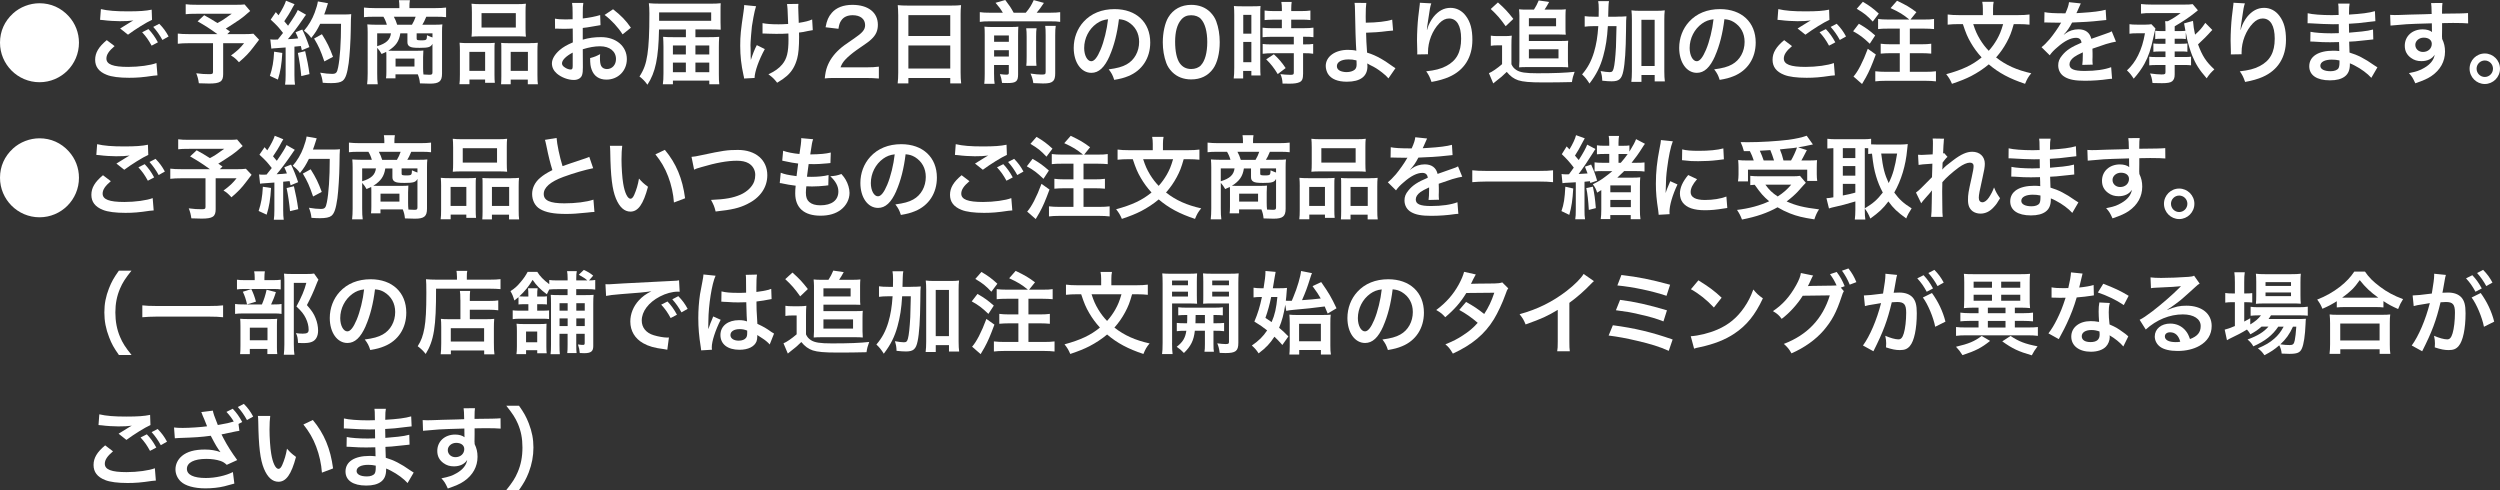 <?xml version="1.0" encoding="UTF-8"?>
<svg id="_レイヤー_2" data-name="レイヤー 2" xmlns="http://www.w3.org/2000/svg" viewBox="0 0 999.47 195.94">
  <rect x="0" y="0" width="999.47" height="195.94" fill="#333333" stroke="none"/>
  <defs>
    <style>
      .cls-1 {
        fill: #fff;
      }
    </style>
  </defs>
  <g id="_レイヤー_1-2" data-name="レイヤー 1">
    <g>
      <path class="cls-1" d="M27.5,6.52c2.63,2.88,4.07,6.62,4.07,10.55,0,8.75-7.06,15.8-15.77,15.8S0,25.77,0,17.06c0-4.54,1.8-8.57,5.22-11.7C8.03,2.81,11.91,1.3,15.8,1.3c4.54,0,8.64,1.84,11.7,5.22Z"/>
      <path class="cls-1" d="M45.82,18.43c-2.27,1.91-3.28,3.42-3.28,4.97,0,2.34,2.63,3.35,8.71,3.35,4.28,0,9-.65,11.3-1.55l.4,4.93c-.65.04-.76.04-1.58.14-4.32.65-6.62.83-9.72.83-3.92,0-7.09-.4-9-1.19-3.1-1.22-4.61-3.2-4.61-6.01s1.4-5.15,4.64-7.85l3.13,2.38ZM40.34,3.64c2.77.65,5.98.9,10.8.9,4.57,0,7.13-.18,9.5-.68l.14,4.07c-2.16.94-6.59,3.71-9.61,5.94l-3.13-2.48c2.27-1.44,2.66-1.69,3.56-2.2.36-.22.47-.29.94-.58.29-.14.32-.14.79-.43-1.58.22-3.13.29-5.4.29-1.84,0-4.82-.18-6.59-.43-.43-.04-.68-.07-.83-.07-.07,0-.25-.04-.5-.04l.32-4.28ZM59.35,11.63c1.58,1.69,2.56,3.06,3.78,5.29l-2.52,1.33c-1.19-2.2-2.2-3.64-3.78-5.36l2.52-1.26ZM64.93,15.98c-1.08-1.98-2.27-3.67-3.67-5.22l2.41-1.26c1.62,1.66,2.63,3.02,3.74,5.08l-2.48,1.4Z"/>
      <path class="cls-1" d="M100.02,4.39c-2.41,2.12-2.63,2.3-4.18,3.42-2.2,1.48-3.71,2.48-5.58,3.64.79.5.83.54,1.69,1.12l-1.08,1.08h6.44c2.09,0,3.24-.07,4-.18l2.27,2.41s-.83,1.04-2.34,3.06c-1.69,2.23-3.06,3.67-5.72,5.94-1.15-1.3-1.84-1.91-3.17-2.7,2.66-1.98,3.6-2.88,5.22-4.9h-8.35v12.38c0,2.95-1.19,3.74-5.62,3.74-1.19,0-2.99-.04-4.1-.11-.22-1.58-.47-2.56-1.04-4,2.16.29,3.42.36,5.26.36,1.19,0,1.44-.18,1.44-.97v-11.41h-9.54c-2.02,0-3.28.07-4.54.22v-4.07c1.15.14,2.38.22,4.72.22h11.12c-3.06-2.23-4.9-3.38-7.92-5.11l2.63-2.45c2.38,1.3,3.17,1.8,5.29,3.13,1.84-.97,2.59-1.44,5.72-3.71h-14.04c-2.3,0-3.13.04-4.36.18V1.69c1.26.18,2.34.22,4.43.22h16.02c1.58,0,2.23-.04,3.1-.14l2.23,2.63Z"/>
      <path class="cls-1" d="M112.86,21.17c-.25,4.5-.76,7.52-1.76,10.65l-3.2-1.48c1.01-3.1,1.48-5.58,1.69-9.68l3.28.5ZM108.07,15.73c.54.07.83.11,1.55.11.25,0,.61,0,1.44-.04,1.22-1.51,1.37-1.69,2.09-2.63-1.94-2.48-2.3-2.88-4.93-5.33l2.05-2.99c.5.61.72.83,1.08,1.26,1.37-2.09,2.63-4.54,2.99-5.83l3.42,1.4c-.22.32-.36.58-.76,1.3-.83,1.66-2.45,4.28-3.35,5.51.61.72,1.01,1.15,1.51,1.8,2.34-3.38,3.38-5.11,3.89-6.3l3.31,1.91c-.36.4-.58.76-1.19,1.66-2.02,2.99-4.54,6.33-6.08,8.1,2.12-.11,2.27-.11,4.1-.32-.32-.9-.47-1.26-1.04-2.45l2.7-1.08c.94,1.84,1.91,4.25,2.84,7.02l-3.02,1.26c-.18-.83-.25-1.12-.4-1.69-1.08.11-1.91.22-2.56.25v11.34c0,1.8.07,2.77.22,3.85h-3.96c.14-1.08.22-2.05.22-3.85v-11.01c-1.55.11-2.66.18-3.38.25-1.55.11-1.66.11-2.34.22l-.4-3.71ZM122,20.45c.76,3.17,1.33,6.16,1.73,9.18l-3.28.79c-.25-2.77-.76-6.41-1.37-9.25l2.92-.72ZM128.02,9.5c-1.3,2.59-1.91,3.6-3.6,5.69-.72-1.12-1.55-1.94-2.88-2.92,1.8-2.05,3.31-4.61,4.25-7.16.68-1.8,1.12-3.35,1.3-4.54l4.03.72q-.18.47-.47,1.48c-.47,1.48-.61,1.91-1.04,3.02h7.85c1.51,0,2.16-.04,2.95-.14q-.14,1.15-.18,6.26c-.04,4.1-.43,10.37-.83,13.32-.58,4.14-1.22,6.12-2.41,7.06-.83.65-2.27.94-4.61.94-.94,0-2.05-.04-3.35-.14-.18-1.58-.43-2.48-1.01-4.03,1.84.32,3.46.47,4.72.47,1.62,0,2.02-.43,2.45-2.66.72-3.49,1.15-9.86,1.15-17.35h-8.31ZM129.67,24.55c-1.51-4.39-2.23-6.01-4.1-9.14l3.13-1.73c2.12,3.38,3.06,5.33,4.43,9.04l-3.46,1.84Z"/>
      <path class="cls-1" d="M154.47,22.46c0-.83,0-1.04-.07-1.73-.61.32-.94.47-1.84.86-.54-.97-.97-1.58-1.76-2.48v10.19c0,1.94.04,3.1.22,4.39h-4.25c.14-1.33.22-2.48.22-4.36V12.85c0-1.12-.04-2.02-.14-3.1.58.07,2.41.14,3.56.14h4.25c-.29-1.08-.76-2.2-1.37-3.2h-3.78c-1.76,0-2.95.04-4,.18v-3.85c1.3.14,2.56.22,4.25.22h9.9v-.94c0-.79-.07-1.51-.18-2.23h4.39l-.04.36c-.11.68-.14,1.22-.14,1.87v.94h10.4c1.8,0,3.1-.07,4.25-.22v3.85c-1.04-.14-2.2-.18-4-.18h-3.92c-.72,1.73-1.01,2.3-1.58,3.2h4.64c1.87,0,2.52-.04,3.38-.14-.11.94-.14,1.55-.14,3.1v16.59c0,3.06-1.12,4-4.82,4-.43,0-1.76-.04-4-.11-.18-1.58-.29-2.09-.86-3.6h-8.93v1.58h-3.78c.11-.83.14-1.44.14-2.7v-6.16ZM150.79,13.32v5.15c3.64-1.12,5.18-2.56,5.51-5.15h-5.51ZM160.04,13.32c-.47,3.17-1.76,5.04-4.79,6.95,1.04.04,1.26.04,2.09.04h8.93c1.37,0,2.56-.04,2.99-.11-.07.94-.11,1.8-.11,2.63v4.25c0,1.12.04,1.84.14,2.7.97.07,1.76.11,2.38.11.97,0,1.22-.18,1.22-.97v-11.41c-.65,1.33-1.58,1.62-5.15,1.62-2.34,0-3.31-.14-3.96-.54-.61-.36-.9-.9-.9-1.76v-3.49h-2.84ZM164.69,9.9c.61-1.01,1.12-2.09,1.48-3.2h-8.71c.61,1.15.86,1.73,1.33,3.2h5.9ZM158.14,26.6h7.56v-3.17h-7.56v3.17ZM172.9,13.32h-6.33v2.09c0,.61.25.72,1.94.72,1.26,0,1.76-.11,1.94-.43.18-.25.25-.83.25-1.62.97.43,1.48.65,2.2.9v-1.66Z"/>
      <path class="cls-1" d="M183.87,20.55c0-1.3-.04-2.41-.14-3.46,1.08.11,2.02.14,3.49.14h7.88c1.04,0,1.84-.04,2.7-.11-.11.76-.11,1.3-.11,3.13v9.61c0,1.48.04,2.45.14,3.24h-3.89v-1.3h-6.26v1.87h-4c.14-1.04.18-2.02.18-3.89v-9.25ZM187.65,28.33h6.3v-7.6h-6.3v7.6ZM188.65,4.68c0-1.3-.04-2.27-.14-3.2,1.08.14,2.12.18,4.07.18h13.57c2.02,0,3.17-.04,4.1-.18-.11.9-.14,1.8-.14,3.17v6.66c0,1.48.04,2.38.14,3.35-1.12-.11-1.84-.14-3.74-.14h-14.25c-1.87,0-2.66.04-3.74.14.11-1.01.14-1.98.14-3.31v-6.66ZM192.51,11.01h13.71v-5.76h-13.71v5.76ZM211.8,17.24c1.48,0,2.3-.04,3.2-.14-.11,1.01-.14,1.98-.14,3.46v9.29c0,1.94.04,2.88.18,3.85h-4.03v-1.87h-6.84v1.87h-3.85c.07-1.01.11-1.73.11-3.2v-10.4c0-1.62,0-2.2-.07-2.95.83.07,1.58.11,2.66.11h8.78ZM204.17,28.33h6.88v-7.6h-6.88v7.6Z"/>
      <path class="cls-1" d="M233.03,26.82c0,1.48-.07,2.34-.29,3.06-.32,1.26-1.62,2.09-3.31,2.09-2.27,0-5-1.01-6.8-2.56-1.3-1.12-1.98-2.52-1.98-4.07,0-1.69,1.12-3.6,3.1-5.33,1.3-1.12,2.88-2.05,5.26-3.06l-.04-5.54q-.29,0-1.48.07c-.54.04-1.04.04-1.94.04-.54,0-1.55-.04-1.98-.04-.47-.04-.79-.04-.9-.04-.14,0-.43,0-.76.04l-.04-4.03c1.01.22,2.45.32,4.36.32.36,0,.76,0,1.26-.04.86-.04,1.04-.04,1.44-.04v-2.38c0-2.05-.04-2.99-.22-4.14h4.5c-.18,1.15-.22,1.91-.22,3.92v2.3c2.7-.32,5.11-.79,6.95-1.37l.14,4.03c-.65.11-1.33.22-3.82.65-1.19.22-1.91.32-3.28.47v4.68c2.45-.72,4.72-1.01,7.34-1.01,6.01,0,10.29,3.67,10.29,8.78,0,4.68-3.49,8.21-8.17,8.21-2.92,0-4.97-1.4-5.9-4-.47-1.22-.61-2.41-.61-4.61,1.84-.5,2.45-.76,4-1.58-.07.68-.07,1.01-.07,1.58,0,1.51.14,2.48.5,3.17.4.76,1.26,1.22,2.27,1.22,2.12,0,3.64-1.69,3.64-4,0-3.1-2.52-5.11-6.37-5.11-2.16,0-4.36.4-6.91,1.19l.04,7.09ZM228.96,21.02c-2.7,1.44-4.28,3.02-4.28,4.32,0,.61.36,1.15,1.19,1.66.72.5,1.62.79,2.3.79.61,0,.79-.32.79-1.51v-5.26ZM248.91,13.75c-1.8-2.84-4.43-5.69-7.2-7.78l3.38-2.27c3.13,2.41,5.22,4.57,7.13,7.38l-3.31,2.66Z"/>
      <path class="cls-1" d="M274.2,11.77h-10.73c-.22,11.45-1.4,17.17-4.64,22.1-.94-1.33-1.98-2.41-3.17-3.28,1.84-2.88,2.59-5.04,3.17-8.82.54-3.6.79-8.42.79-16.38,0-1.84-.07-2.88-.22-4.1,1.19.11,2.59.18,4.72.18h19.87c1.76,0,2.95-.04,4.14-.18-.07.94-.07,1.58-.07,3.24v4.21c0,1.37.04,2.45.07,3.13-1.15-.07-2.41-.11-3.92-.11h-6.19v3.1h5.26c1.87,0,3.24-.04,4.25-.14-.11,1.44-.14,2.74-.14,4.18v10.58c0,1.98.04,3.1.18,4.21h-4v-1.48h-14.54v1.48h-4.03c.18-1.12.25-2.63.25-4.43v-10.51c0-1.22-.07-2.92-.14-4.03,1.3.11,2.27.14,4.14.14h4.97v-3.1ZM284.32,8.31v-3.35h-20.81v3.35h20.81ZM269.02,18.18v3.6h5.18v-3.6h-5.18ZM269.02,25.02v3.85h5.18v-3.85h-5.18ZM283.56,21.78v-3.6h-5.54v3.6h5.54ZM283.56,28.87v-3.85h-5.54v3.85h5.54Z"/>
      <path class="cls-1" d="M305.76,19.62c-2.38,4.36-4.03,8.96-4.1,11.55l-4.18.22c-.04-.5-.07-.68-.25-1.37-.9-4.07-1.3-7.63-1.3-11.7s.22-6.19,1.33-13.64c.22-1.51.25-1.91.25-2.66l4.75.47c-.43,1.44-.65,2.27-1.04,4.39-.58,3.06-.72,4.07-.94,7.09-.18,2.38-.25,3.42-.25,4.1,0,.11,0,.54.04,1.12,0,.4,0,1.01.04,2.77v.65c.04.58.07.79.07,1.37.61-1.98,1.51-4.32,2.38-5.94l3.2,1.58ZM304.86,9.25c1.58.32,3.49.47,6.41.47,1.37,0,1.94-.04,3.82-.14-.22-6.33-.25-6.66-.47-7.96l4.57-.07c-.07.58-.07.79-.07,1.22,0,.36,0,.68.07,2.3,0,.4.07,1.76.14,4.07,2.56-.4,4.14-.79,5.36-1.37l.25,4.28c-.61.07-.83.11-2.02.36-1.62.36-1.94.43-3.49.61.04.76.04,1.08.04,1.73,0,3.82-.25,6.8-.76,8.6-.79,2.99-2.09,5.18-4.1,6.98-1.12.97-2.09,1.66-3.92,2.74-1.26-1.62-1.84-2.16-3.49-3.38,2.45-1.12,4.14-2.3,5.51-3.92,1.87-2.27,2.52-4.79,2.52-10.11,0-.76,0-1.08-.04-2.27-1.22.11-3.1.14-4.9.14-1.01,0-2.34-.04-3.28-.07-1.04-.07-1.19-.07-1.62-.07h-.54v-4.14Z"/>
      <path class="cls-1" d="M334.37,31.17c-2.81,0-3.38.04-4.64.18.22-2.05.47-3.31.94-4.61.97-2.63,2.59-4.93,4.93-7.05,1.26-1.12,2.34-1.94,5.94-4.36,3.31-2.27,4.32-3.46,4.32-5.29,0-2.45-1.91-3.96-4.97-3.96-2.09,0-3.67.72-4.57,2.12-.61.86-.86,1.66-1.12,3.31l-5.15-.61c.5-2.74,1.15-4.21,2.48-5.76,1.8-2.09,4.64-3.2,8.24-3.2,6.3,0,10.19,3.02,10.19,7.96,0,2.38-.79,4.1-2.56,5.76-1.01.94-1.37,1.22-6.05,4.43-1.58,1.12-3.38,2.63-4.28,3.6-1.08,1.15-1.51,1.87-2.05,3.24h10.08c2.27,0,4.07-.11,5.26-.29v4.75c-1.69-.14-3.13-.22-5.44-.22h-11.55Z"/>
      <path class="cls-1" d="M359.09,5.9c0-1.4-.07-2.66-.18-3.85,1.15.14,2.34.18,4,.18h17.42c1.69,0,2.81-.04,3.89-.18-.14,1.37-.18,2.41-.18,3.67v23.25c0,1.87.07,3.06.22,4.36h-4.36v-2.16h-16.74v2.16h-4.28c.14-1.22.22-2.66.22-4.36V5.9ZM363.16,14.4h16.74V6.05h-16.74v8.35ZM363.16,27.39h16.74v-9.21h-16.74v9.21Z"/>
      <path class="cls-1" d="M400.92,5.08c-.9-1.51-1.44-2.27-2.92-3.96l3.89-1.12c1.8,2.38,2.27,3.06,3.35,5.08h4.86c1.44-1.69,2.27-3.02,3.17-5.04l4.07,1.12c-.94,1.48-2.02,2.92-2.88,3.92h5.54c1.76,0,2.84-.07,3.85-.22v3.89c-1.08-.18-2.02-.22-3.85-.22h-24.44c-1.73,0-2.74.04-3.85.22v-3.89c1.4.18,2.02.22,3.85.22h5.36ZM397.42,29.66c0,1.84.04,2.81.22,3.85h-4.14c.14-1.19.18-2.23.18-4.1v-15.51c0-1.76-.04-2.34-.11-3.24,1.08.11,1.94.14,3.38.14h6.98c1.84,0,2.41-.04,3.2-.14-.07.86-.11,1.69-.11,3.6v15.48c0,2.77-.79,3.46-4.14,3.46-.54,0-.97,0-2.27-.04-.25-1.69-.36-2.12-.86-3.53,1.19.14,1.87.22,2.52.22.86,0,1.04-.14,1.04-.79v-3.06h-5.9v3.67ZM403.33,16.7v-2.52h-5.9v2.52h5.9ZM403.33,22.6v-2.52h-5.9v2.52h5.9ZM414.41,11.3c-.14,1.01-.18,1.62-.18,3.42v7.7c0,2.3.04,2.84.14,3.89h-4.07c.11-1.04.14-1.69.14-3.85v-7.78c0-1.66-.04-2.3-.18-3.38h4.14ZM422.08,10.33c-.18,1.01-.22,2.02-.22,3.82v15.15c0,1.58-.25,2.52-.83,3.1-.76.72-1.73.97-4.03.97-.86,0-1.62-.04-3.89-.14-.22-1.48-.47-2.34-1.12-3.82,1.98.29,3.31.4,4.39.4,1.48,0,1.66-.14,1.66-1.15v-14.61c0-2.02-.04-2.66-.18-3.71h4.21Z"/>
      <path class="cls-1" d="M443.63,22.35c-2.05,4.64-4.36,6.77-7.31,6.77-4.1,0-7.06-4.18-7.06-9.97,0-3.96,1.4-7.67,3.96-10.47,3.02-3.31,7.27-5.04,12.38-5.04,8.64,0,14.25,5.26,14.25,13.35,0,6.23-3.24,11.19-8.75,13.43-1.73.72-3.13,1.08-5.65,1.51-.61-1.91-1.04-2.7-2.2-4.21,3.31-.43,5.47-1.01,7.16-1.98,3.13-1.73,5-5.15,5-9,0-3.46-1.55-6.26-4.43-7.99-1.12-.65-2.05-.94-3.64-1.08-.68,5.65-1.94,10.62-3.74,14.69ZM438.34,9.47c-3.02,2.16-4.9,5.87-4.9,9.72,0,2.95,1.26,5.29,2.84,5.29,1.19,0,2.41-1.51,3.71-4.61,1.37-3.24,2.56-8.1,2.99-12.17-1.87.22-3.17.72-4.64,1.76Z"/>
      <path class="cls-1" d="M468.65,28.83c-1.08-1.08-1.91-2.34-2.38-3.64-.94-2.56-1.4-5.36-1.4-8.28,0-3.82.86-7.77,2.2-9.97,1.94-3.24,5.18-5,9.18-5,3.06,0,5.69,1.01,7.6,2.92,1.08,1.08,1.91,2.34,2.38,3.64.94,2.52,1.4,5.4,1.4,8.35,0,4.43-.97,8.31-2.66,10.65-2.02,2.81-5,4.25-8.75,4.25-3.06,0-5.65-1.01-7.56-2.92ZM480.13,26.06c1.62-1.69,2.52-5.04,2.52-9.25s-.9-7.45-2.52-9.21c-.86-.97-2.3-1.51-3.92-1.51-1.73,0-2.99.58-4.03,1.84-1.58,1.87-2.38,4.82-2.38,8.75s.68,6.91,1.84,8.57c1.12,1.58,2.63,2.34,4.61,2.34,1.58,0,2.99-.54,3.89-1.51Z"/>
      <path class="cls-1" d="M493.44,6.05c0-1.62-.04-2.56-.14-3.64.79.07,1.48.11,3.17.11h4.35c1.62,0,2.27-.04,3.13-.11-.11.83-.11,1.48-.11,3.56v20.59c0,1.91.04,2.7.11,3.6h-3.67v-1.8h-3.28v3.02h-3.78c.14-1.12.22-2.38.22-4.28V6.05ZM497.04,13.46h3.24v-7.52h-3.24v7.52ZM497.04,24.87h3.24v-8.1h-3.24v8.1ZM509.42,7.85q-2.99.07-3.85.18v-3.82c1.01.14,2.16.22,3.74.22h3.17v-.97c0-1.01-.07-1.8-.22-2.7h4.14c-.11.83-.18,1.58-.18,2.7v.97h3.92c1.55,0,2.74-.07,3.74-.22v3.82c-1.01-.14-2.09-.18-3.71-.18h-3.96v3.42h4.97c1.73,0,3.02-.07,3.92-.22v3.82c-.97-.14-1.94-.18-3.53-.18h-.61v3.06h.47c1.73,0,2.7-.04,3.56-.18v3.92c-1.04-.18-1.94-.22-3.56-.22h-.47v8.14c0,2.09-.36,2.95-1.44,3.46-.9.4-2.16.58-3.96.58q-.32,0-2.81-.04c-.07-1.55-.32-2.63-.86-3.78.9.14,2.77.29,4.03.29,1.12,0,1.33-.18,1.33-.97v-7.67h-8.6c-1.33,0-2.7.07-3.85.22v-3.92c.94.14,2.05.18,3.92.18h8.53v-3.06h-8.53c-1.51,0-2.84.07-3.96.18v-3.82c.9.14,2.27.22,4,.22h3.71v-3.42h-3.06ZM510.82,29.62c-1.44-2.41-2.81-4.14-4.61-5.9l3.06-2.02c1.76,1.58,3.2,3.24,4.72,5.51l-3.17,2.41Z"/>
      <path class="cls-1" d="M546.24,1.15c-.18,1.19-.25,2.95-.25,5.58,0,.5,0,.61.04,2.34,4.32-.04,8.28-.47,10.55-1.22l.36,4.36q-.72.04-2.34.22c-3.02.4-5.62.58-8.46.65.07,2.81.14,4.43.4,7.96,2.02.61,3.71,1.37,5.62,2.45,1.3.72,1.91,1.15,4.64,3.06.47.32.65.47,1.08.72l-2.81,4.07c-.65-.79-1.22-1.33-2.56-2.38-1.73-1.33-2.84-2.05-4.75-2.95-.47-.25-.76-.4-1.15-.65.04.29.07.61.07,1.15,0,4.03-2.84,6.16-8.21,6.16-3.67,0-6.23-1.04-7.56-3.1-.54-.9-.9-2.09-.9-3.2,0-3.74,3.71-6.44,8.89-6.44,1.33,0,2.63.14,3.35.36q-.04-.11-.04-.36c-.14-1.3-.47-11.12-.5-15.62-.04-1.8-.04-2.16-.18-3.17l4.72.04ZM538.97,23.76c-2.7,0-4.5,1.08-4.5,2.66,0,.86.4,1.44,1.22,1.87.68.32,1.66.54,2.63.54,1.37,0,2.56-.36,3.28-.97.5-.43.76-1.12.76-2.02,0-.65-.04-1.66-.04-1.69-1.33-.32-1.98-.4-3.35-.4Z"/>
      <path class="cls-1" d="M572.22,1.33c-.43,1.22-.61,2.16-1.3,6.95-.25,1.51-.4,2.74-.47,3.6h.11q.07-.22.22-.79c.36-1.26,1.3-3.02,2.27-4.28,1.98-2.45,4.21-3.67,6.84-3.67,2.45,0,4.61,1.15,6.16,3.24,1.8,2.41,2.59,5.33,2.59,9.57,0,6.95-3.24,12.13-9.29,14.79-1.84.83-4.36,1.55-7.05,2.02-.72-2.05-1.12-2.84-2.12-4.25,3.6-.4,5.69-.94,7.88-2.05,4.18-2.12,6.08-5.54,6.08-11.01,0-5.18-1.73-8.06-4.82-8.06-1.37,0-2.63.61-3.89,1.91-2.81,2.92-4.54,7.34-4.54,11.63v.76l-4.32.07c.04-.22.04-.4.04-.47v-.68c-.04-1.04-.11-3.71-.11-4.43,0-2.92.22-6.91.5-9.4l.54-4.46c.07-.61.11-.76.11-1.22l4.57.25Z"/>
      <path class="cls-1" d="M596,14.25c.9.14,1.48.18,2.88.18h2.77c1.08,0,1.87-.04,2.74-.18-.11,1.12-.14,1.98-.14,3.92v7.52c.5,1.08,1.01,1.66,1.98,2.3,1.51.97,3.67,1.3,8.35,1.3,6.98,0,11.27-.18,14.94-.58-.65,1.73-.83,2.45-1.08,4.1-4.03.11-7.52.14-11.63.14-5.25,0-7.96-.25-9.86-.86-1.76-.61-3.17-1.62-4.57-3.35-1.51,1.48-2.63,2.48-4.07,3.53-.54.43-1.08.86-1.33,1.08l-1.73-4.1c1.22-.47,3.35-1.94,5.26-3.6v-7.52h-2.02c-1.01,0-1.58.04-2.48.18v-4.07ZM598.85.97c2.77,2.48,3.89,3.67,6.16,6.59l-3.06,2.92c-2.2-3.1-3.53-4.61-5.97-6.88l2.88-2.63ZM613.25,3.85c.76-1.15,1.4-2.41,1.91-3.67l4.17.61c-.68,1.26-1.12,1.98-1.84,3.06h5.9c1.12,0,1.87-.04,2.59-.14-.07.79-.11,1.58-.11,2.52v4.93c0,1.22,0,2.02.11,2.7-.9-.04-1.48-.07-2.59-.07h-12.17v2.59h13.21c1.3,0,1.84-.04,2.52-.11-.07.76-.11,1.51-.11,2.74v5.44c0,.9.04,1.69.11,2.48-.79-.07-1.51-.11-2.45-.11h-14.54c-1.04,0-1.84.04-2.63.11.07-.76.11-1.58.11-2.48V6.23c0-.83-.07-1.62-.14-2.52.9.11,1.76.14,2.81.14h3.13ZM611.23,10.51h10.87v-3.24h-10.87v3.24ZM611.23,23.36h11.84v-3.67h-11.84v3.67Z"/>
      <path class="cls-1" d="M646.21,6.66c1.87,0,2.92-.04,4.03-.14-.14,1.26-.14,1.33-.18,5.87-.07,7.52-.43,12.96-1.08,16.02-.65,3.17-1.69,4.1-4.64,4.1-.9,0-2.23-.07-3.78-.25-.07-1.76-.18-2.23-.65-3.85,1.37.25,2.7.43,3.53.43,1.01,0,1.33-.25,1.66-1.44.4-1.37.72-4.54.94-8.53q.14-3.17.22-8.42h-3.46c-.29,4.86-.83,8.28-1.84,11.95-1.15,4.21-2.74,7.38-5.51,11.01-.97-1.58-1.76-2.56-2.95-3.67,2.27-2.66,3.71-5.33,4.79-8.96.9-3.06,1.4-6.01,1.69-10.33h-1.8c-1.55,0-2.59.07-3.64.22v-4.21c.97.14,2.09.22,3.96.22h1.62c.04-1.04.04-1.12.04-3.02,0-1.44-.07-2.3-.22-3.2h4.32c-.14.76-.18,1.19-.22,2.38q0,.68-.11,3.85h3.28ZM656.22,32.72h-4.03c.14-1.12.22-2.52.22-4.14V7.92c0-1.66-.04-2.59-.18-3.78,1.04.14,1.87.18,3.24.18h6.84c1.44,0,2.23-.04,3.24-.18-.14,1.19-.18,2.12-.18,3.78v20.62c0,1.73.07,2.84.22,4h-4.07v-2.56h-5.29v2.74ZM656.22,26.38h5.29V7.92h-5.29v18.47Z"/>
      <path class="cls-1" d="M685.69,22.35c-2.05,4.64-4.36,6.77-7.31,6.77-4.1,0-7.06-4.18-7.06-9.97,0-3.96,1.4-7.67,3.96-10.47,3.02-3.31,7.27-5.04,12.38-5.04,8.64,0,14.25,5.26,14.25,13.35,0,6.23-3.24,11.19-8.75,13.43-1.73.72-3.13,1.08-5.65,1.51-.61-1.91-1.04-2.7-2.2-4.21,3.31-.43,5.47-1.01,7.16-1.98,3.13-1.73,5-5.15,5-9,0-3.46-1.55-6.26-4.43-7.99-1.12-.65-2.05-.94-3.64-1.08-.68,5.65-1.94,10.62-3.74,14.69ZM680.4,9.47c-3.02,2.16-4.9,5.87-4.9,9.72,0,2.95,1.26,5.29,2.84,5.29,1.19,0,2.41-1.51,3.71-4.61,1.37-3.24,2.56-8.1,2.99-12.17-1.87.22-3.17.72-4.64,1.76Z"/>
      <path class="cls-1" d="M716.43,18.43c-2.27,1.91-3.28,3.42-3.28,4.97,0,2.34,2.63,3.35,8.71,3.35,4.28,0,9-.65,11.3-1.55l.4,4.93c-.65.04-.76.04-1.58.14-4.32.65-6.62.83-9.72.83-3.92,0-7.09-.4-9-1.19-3.1-1.22-4.61-3.2-4.61-6.01s1.4-5.15,4.64-7.85l3.13,2.38ZM710.95,3.64c2.77.65,5.97.9,10.8.9,4.57,0,7.13-.18,9.5-.68l.14,4.07c-2.16.94-6.59,3.71-9.61,5.94l-3.13-2.48c2.27-1.44,2.66-1.69,3.56-2.2.36-.22.47-.29.94-.58.29-.14.32-.14.79-.43-1.58.22-3.13.29-5.4.29-1.84,0-4.82-.18-6.59-.43-.43-.04-.68-.07-.83-.07-.07,0-.25-.04-.5-.04l.32-4.28ZM729.96,11.63c1.58,1.69,2.56,3.06,3.78,5.29l-2.52,1.33c-1.19-2.2-2.2-3.64-3.78-5.36l2.52-1.26ZM735.54,15.98c-1.08-1.98-2.27-3.67-3.67-5.22l2.41-1.26c1.62,1.66,2.63,3.02,3.74,5.08l-2.48,1.4Z"/>
      <path class="cls-1" d="M743.16,9.5c2.92,1.69,4.14,2.59,6.51,4.68l-2.16,3.31c-2.63-2.52-4-3.53-6.66-5l2.3-2.99ZM749.93,21.78c-1.66,4.46-2.59,6.66-4,9.21-.36.65-.58,1.01-1.01,1.73q-.29.47-.5.86l-3.42-2.99c1.69-1.84,3.78-5.83,5.72-11.09l3.2,2.27ZM744.75.72c2.7,1.58,4.1,2.63,6.37,4.71l-2.41,3.2c-2.27-2.41-3.42-3.35-6.41-5.11l2.45-2.81ZM763.32,7.81c-2.41-1.98-3.96-2.95-7.49-4.57l2.59-2.95c3.96,1.94,4.79,2.41,7.74,4.57l-2.38,2.95h5.4c1.98,0,2.88-.04,4.03-.22v4.03c-1.12-.11-2.45-.18-4.03-.18h-5.65v6.26h4.64c1.51,0,2.92-.07,3.92-.22v3.96c-1.12-.11-2.52-.18-3.92-.18h-4.64v7.45h6.16c1.66,0,3.24-.07,4.28-.22v4.03c-1.15-.14-2.59-.22-4.28-.22h-15.69c-1.69,0-3.2.07-4.28.22v-4.03c1.12.14,2.74.22,4.28.22h5.51v-7.45h-3.67c-1.44,0-2.84.07-3.96.18v-3.96c1.04.14,2.38.22,3.92.22h3.71v-6.26h-4.64c-1.84,0-2.74.04-4.03.18v-4.03c1.22.14,2.27.22,4.03.22h8.46Z"/>
      <path class="cls-1" d="M805.07,9.65c-.94,3.35-1.51,4.82-2.81,7.24-1.22,2.27-2.56,4.14-4.25,6.08,3.96,3.1,8.28,5.04,14.07,6.33-1.19,1.4-1.69,2.27-2.48,4.21-6.12-2.02-10.51-4.36-14.51-7.78-2.05,1.73-4.5,3.35-7.05,4.68-2.2,1.12-4.25,1.94-7.67,3.1-.65-1.55-1.26-2.56-2.3-3.85,6.44-1.76,10.44-3.64,14.15-6.7-1.73-1.91-3.02-3.67-4.25-5.76-1.37-2.34-2.02-3.89-3.24-7.56h-1.69c-1.69,0-3.1.07-4.39.22v-4.07c1.37.18,2.59.25,4.5.25h9.57v-2.56c0-1.08-.07-1.94-.25-2.77h4.57c-.18.83-.25,1.69-.25,2.74v2.59h10.04c1.94,0,3.2-.07,4.54-.25v4.07c-1.3-.14-2.52-.22-4.39-.22h-1.91ZM788.87,9.65c.9,2.74,1.48,4.03,2.74,6.16,1.12,1.8,2.09,3.06,3.46,4.5,1.26-1.4,2.3-2.84,3.28-4.54,1.08-1.94,1.62-3.2,2.48-6.12h-11.95Z"/>
      <path class="cls-1" d="M817.37,4.86c1.48.32,3.78.47,8.35.47.97-2.16,1.3-3.24,1.44-4.46l4.72.5q-.22.36-1.44,3.24c-.18.4-.25.5-.32.65q.29-.04,2.27-.14c4.17-.25,7.45-.65,9.43-1.22l.25,4.1q-1.01.07-2.84.29c-2.63.32-7.2.61-10.83.72-1.04,2.05-2.05,3.49-3.31,4.79l.04.07q.25-.18.72-.54c1.33-1.01,3.24-1.62,5.08-1.62,2.81,0,4.57,1.33,5.15,3.82,2.77-1.01,4.61-1.66,5.51-1.94,1.94-.68,2.09-.72,2.66-1.08l1.69,4.14c-1.01.14-2.09.43-4,.97-.5.14-2.3.76-5.4,1.84v.4q.04.94.04,1.44v1.44c-.04.61-.04.94-.04,1.19,0,.79.04,1.3.11,1.91l-4.18.11c.14-.65.22-2.48.22-4.17v-.86c-1.76.83-2.7,1.33-3.46,1.87-1.26.94-1.87,1.91-1.87,2.95,0,1.87,1.73,2.63,6.08,2.63s8.03-.54,10.58-1.51l.36,4.64c-.61,0-.79.04-1.66.14-2.59.4-6.05.65-9.21.65-3.82,0-6.19-.43-8.03-1.51-1.66-.94-2.63-2.66-2.63-4.64,0-1.48.43-2.63,1.58-4,1.62-2.02,3.67-3.38,7.74-5.08-.18-1.33-.9-1.94-2.2-1.94-2.09,0-4.61,1.26-7.38,3.71-1.51,1.26-2.34,2.16-3.13,3.28l-3.28-3.24c.94-.72,1.98-1.73,3.24-3.2,1.4-1.66,3.6-4.79,4.32-6.16q.14-.29.29-.47c-.14,0-.61.04-.61.04-.58,0-3.74-.07-4.54-.07q-.68-.04-1.01-.04c-.11,0-.32,0-.58.04l.07-4.1Z"/>
      <path class="cls-1" d="M861.71,11.37q-.18.54-.72,3.2c-1.12,5.22-2.02,7.92-3.71,11.01-1.08,1.94-2.52,3.96-4.25,5.87-1.01-1.55-1.62-2.3-2.7-3.31,1.76-1.58,3.35-3.71,4.46-6.01,1.3-2.63,2.12-5.29,2.74-8.82h-3.42c-1.26,0-1.98.04-2.77.18v-3.82c.83.14,1.51.18,2.99.18h3.46c.97,0,1.73-.07,2.3-.18l1.62,1.69ZM873.84,15.62c-.65-.11-1.3-.14-2.16-.14h-2.27v2.02h2.74c1.15,0,1.66-.04,2.34-.14v3.35c-.68-.11-1.19-.14-2.34-.14h-2.74v2.23h4.1c1.15,0,1.8-.04,2.45-.14v3.46c-.83-.11-1.62-.14-2.92-.14h-3.63v3.78c0,1.37-.29,2.12-1.01,2.74-.68.54-1.87.76-4.07.76-1.08,0-1.48,0-3.78-.07-.25-1.87-.43-2.48-.97-3.82,1.8.25,3.35.4,4.57.4,1.33,0,1.58-.14,1.58-.97v-2.81h-3.49c-1.3,0-2.2.04-2.99.14v-3.46c.76.11,1.44.14,2.59.14h3.89v-2.23h-2.38c-1.08,0-1.69.04-2.45.14v-3.35c.72.11,1.33.14,2.45.14h2.38v-2.02h-1.87c-.86,0-1.55.04-2.23.14v-3.35c.72.11,1.33.14,2.23.14h1.87v-1.37c0-1.08-.04-1.66-.14-2.59h1.12c2.23-1.19,3.35-1.91,5.08-3.24h-11.27c-2.27,0-3.35.04-4.57.22V1.62c1.37.14,2.63.22,4.57.22h12.42c1.91,0,2.77-.04,3.67-.18l2.09,2.45c-.4.32-.83.65-1.51,1.22-1.76,1.44-4.9,3.53-7.77,5.18v1.91h2.27c.83,0,1.51-.04,2.02-.11-.18-.94-.32-1.8-.54-2.95l3.56-1.01c.14,1.87.43,3.71.83,5.51,1.87-1.69,2.74-2.66,4.1-4.72l2.81,2.84-.54.54c-1.37,1.58-3.6,3.78-5.18,5.22,1.73,4.68,3.17,6.88,6.52,10.01-1.22,1.08-2.16,2.12-3.06,3.56-2.99-3.42-4.39-5.65-5.83-9.18-.79-2.02-1.58-4.61-2.05-6.77,0-.14-.11-.61-.22-1.22-.07-.25-.14-.68-.25-1.19v2.66Z"/>
      <path class="cls-1" d="M897.49,1.33c-.43,1.22-.61,2.16-1.3,6.95-.25,1.51-.4,2.74-.47,3.6h.11q.07-.22.22-.79c.36-1.26,1.3-3.02,2.27-4.28,1.98-2.45,4.21-3.67,6.84-3.67,2.45,0,4.61,1.15,6.16,3.24,1.8,2.41,2.59,5.33,2.59,9.57,0,6.95-3.24,12.13-9.29,14.79-1.84.83-4.36,1.55-7.05,2.02-.72-2.05-1.12-2.84-2.12-4.25,3.6-.4,5.69-.94,7.88-2.05,4.18-2.12,6.08-5.54,6.08-11.01,0-5.18-1.73-8.06-4.82-8.06-1.37,0-2.63.61-3.89,1.91-2.81,2.92-4.54,7.34-4.54,11.63v.76l-4.32.07c.04-.22.04-.4.04-.47v-.68c-.04-1.04-.11-3.71-.11-4.43,0-2.92.22-6.91.5-9.4l.54-4.46c.07-.61.11-.76.11-1.22l4.57.25Z"/>
      <path class="cls-1" d="M948.05,31.14c-1.58-1.76-4.07-3.6-6.66-4.93-.79-.43-1.08-.54-1.94-.9v.4c0,2.27-.65,3.82-2.02,4.86-1.37,1.04-3.31,1.55-5.94,1.55-5.26,0-8.28-2.05-8.28-5.62,0-3.92,3.56-6.23,9.61-6.23.86,0,1.48.04,2.41.14q0-.43-.04-.86v-.79q-.04-.5-.07-1.94c-1.73.04-2.84.07-3.6.07-2.2,0-3.53-.04-6.52-.25-.47-.04-.83-.04-1.37-.04l.07-3.89c1.55.36,4.97.61,8.39.61.72,0,1.94-.04,2.95-.07,0-.32,0-1.55-.04-3.6-1.15.04-1.73.04-2.27.04-1.76,0-6.41-.18-8.82-.36-.4-.04-.68-.04-.79-.04h-.58l.04-4c1.83.47,5.54.76,9.68.76.58,0,1.8-.04,2.7-.07-.04-3.6-.04-3.64-.18-4.54h4.57c-.18.97-.22,1.44-.25,4.39,4.9-.29,8.03-.68,10.37-1.37l.18,4q-.79.04-2.84.32c-3.17.43-4.57.54-7.74.72.04.9.04,1.33.07,3.56q1.8-.11,5.11-.47c2.27-.29,2.84-.36,4.46-.79l.11,3.96c-.61.04-1.51.14-2.34.25-.54.07-2.16.25-4.86.5-.5.04-1.04.07-2.45.14q.11,3.49.14,4.36c3.17.94,5.98,2.34,9.86,5.08.61.4.79.54,1.3.83l-2.45,4.21ZM932.32,23.83c-2.92,0-4.68.94-4.68,2.48,0,1.33,1.55,2.16,4.1,2.16,1.51,0,2.63-.43,3.13-1.15.29-.47.43-1.22.43-2.3v-.86c-1.19-.25-1.91-.32-2.99-.32Z"/>
      <path class="cls-1" d="M976.3,14.69c0,.14.04.43.04.86.79,1.66,1.15,3.13,1.15,5.08,0,3.92-1.87,7.31-5.36,9.72-1.51,1.04-3.17,1.8-6.52,2.95-1.01-2.23-1.37-2.77-2.56-4.07,2.95-.58,4.43-1.08,6.12-2.09,2.45-1.4,3.89-3.24,4.18-5.26-1.04,1.66-2.92,2.56-5.29,2.56-1.66,0-2.95-.4-4.18-1.3-1.69-1.22-2.48-2.81-2.48-4.86,0-3.82,2.99-6.55,7.16-6.55,1.55,0,2.92.4,3.74,1.08q-.04-.18-.04-.43c-.04-.07-.04-2.09-.04-3.06-5.15.14-8.53.25-10.11.36q-5.44.4-6.41.54l-.14-4.28c.79.07,1.12.07,1.76.07.9,0,1.48,0,6.12-.18,2.34-.07,2.7-.07,5.65-.14q1.19-.04,3.06-.11-.04-3.42-.22-4.36l4.54-.04c-.14,1.12-.14,1.19-.18,4.28,6.26-.04,9.07-.11,10.4-.25l.04,4.14c-1.33-.11-3.06-.18-6.05-.18-.86,0-1.51,0-4.36.07v2.34l-.04,3.1ZM968.96,15.05c-1.84,0-3.35,1.3-3.35,2.88s1.26,2.84,3.06,2.84c2.05,0,3.53-1.37,3.53-3.24,0-1.51-1.26-2.48-3.24-2.48Z"/>
      <path class="cls-1" d="M999.47,27.46c0,3.38-2.74,6.12-6.08,6.12s-6.08-2.74-6.08-6.12,2.74-6.08,6.08-6.08,6.08,2.74,6.08,6.08ZM990.11,27.46c0,1.84,1.48,3.31,3.28,3.31s3.28-1.48,3.28-3.31-1.48-3.28-3.28-3.28-3.28,1.48-3.28,3.28Z"/>
      <path class="cls-1" d="M27.5,60.52c2.63,2.88,4.07,6.62,4.07,10.55,0,8.75-7.06,15.8-15.77,15.8S0,79.77,0,71.06c0-4.54,1.8-8.57,5.22-11.7,2.81-2.56,6.7-4.07,10.58-4.07,4.54,0,8.64,1.84,11.7,5.22Z"/>
      <path class="cls-1" d="M44.31,72.43c-2.27,1.91-3.28,3.42-3.28,4.97,0,2.34,2.63,3.35,8.71,3.35,4.28,0,9-.65,11.3-1.55l.4,4.93c-.65.04-.76.04-1.58.14-4.32.65-6.62.83-9.72.83-3.92,0-7.09-.4-9-1.19-3.1-1.22-4.61-3.2-4.61-6.01s1.4-5.15,4.64-7.85l3.13,2.38ZM38.84,57.64c2.77.65,5.98.9,10.8.9,4.57,0,7.13-.18,9.5-.68l.14,4.07c-2.16.94-6.59,3.71-9.61,5.94l-3.13-2.48c2.27-1.44,2.66-1.69,3.56-2.2.36-.22.47-.29.94-.58.29-.14.32-.14.79-.43-1.58.22-3.13.29-5.4.29-1.84,0-4.82-.18-6.59-.43-.43-.04-.68-.07-.83-.07-.07,0-.25-.04-.5-.04l.32-4.28ZM57.85,65.63c1.58,1.69,2.56,3.06,3.78,5.29l-2.52,1.33c-1.19-2.2-2.2-3.64-3.78-5.36l2.52-1.26ZM63.43,69.98c-1.08-1.98-2.27-3.67-3.67-5.22l2.41-1.26c1.62,1.66,2.63,3.02,3.74,5.08l-2.48,1.4Z"/>
      <path class="cls-1" d="M97.02,58.39c-2.41,2.12-2.63,2.3-4.18,3.42-2.2,1.48-3.71,2.48-5.58,3.64.79.5.83.54,1.69,1.12l-1.08,1.08h6.44c2.09,0,3.24-.07,4-.18l2.27,2.41s-.83,1.04-2.34,3.06c-1.69,2.23-3.06,3.67-5.72,5.94-1.15-1.3-1.84-1.91-3.17-2.7,2.66-1.98,3.6-2.88,5.22-4.9h-8.35v12.38c0,2.95-1.19,3.74-5.62,3.74-1.19,0-2.99-.04-4.1-.11-.22-1.58-.47-2.56-1.04-4,2.16.29,3.42.36,5.26.36,1.19,0,1.44-.18,1.44-.97v-11.41h-9.54c-2.02,0-3.28.07-4.54.22v-4.07c1.15.14,2.38.22,4.72.22h11.12c-3.06-2.23-4.9-3.38-7.92-5.11l2.63-2.45c2.38,1.3,3.17,1.8,5.29,3.13,1.84-.97,2.59-1.44,5.72-3.71h-14.04c-2.3,0-3.13.04-4.36.18v-4c1.26.18,2.34.22,4.43.22h16.02c1.58,0,2.23-.04,3.1-.14l2.23,2.63Z"/>
      <path class="cls-1" d="M108.36,75.17c-.25,4.5-.76,7.52-1.76,10.65l-3.2-1.48c1.01-3.1,1.48-5.58,1.69-9.68l3.28.5ZM103.57,69.73c.54.07.83.11,1.55.11.25,0,.61,0,1.44-.04,1.22-1.51,1.37-1.69,2.09-2.63-1.94-2.48-2.3-2.88-4.93-5.33l2.05-2.99c.5.61.72.83,1.08,1.26,1.37-2.09,2.63-4.54,2.99-5.83l3.42,1.4c-.22.32-.36.58-.76,1.3-.83,1.66-2.45,4.28-3.35,5.51.61.72,1.01,1.15,1.51,1.8,2.34-3.38,3.38-5.11,3.89-6.3l3.31,1.91c-.36.4-.58.76-1.19,1.66-2.02,2.99-4.54,6.33-6.08,8.1,2.12-.11,2.27-.11,4.1-.32-.32-.9-.47-1.26-1.04-2.45l2.7-1.08c.94,1.84,1.91,4.25,2.84,7.02l-3.02,1.26c-.18-.83-.25-1.12-.4-1.69-1.08.11-1.91.22-2.56.25v11.34c0,1.8.07,2.77.22,3.85h-3.96c.14-1.08.22-2.05.22-3.85v-11.01c-1.55.11-2.66.18-3.38.25-1.55.11-1.66.11-2.34.22l-.4-3.71ZM117.5,74.45c.76,3.17,1.33,6.16,1.73,9.18l-3.28.79c-.25-2.77-.76-6.41-1.37-9.25l2.92-.72ZM123.51,63.5c-1.3,2.59-1.91,3.6-3.6,5.69-.72-1.12-1.55-1.94-2.88-2.92,1.8-2.05,3.31-4.61,4.25-7.16.68-1.8,1.12-3.35,1.3-4.54l4.03.72q-.18.47-.47,1.48c-.47,1.48-.61,1.91-1.04,3.02h7.85c1.51,0,2.16-.04,2.95-.14q-.14,1.15-.18,6.26c-.04,4.1-.43,10.37-.83,13.32-.58,4.14-1.22,6.12-2.41,7.06-.83.65-2.27.94-4.61.94-.94,0-2.05-.04-3.35-.14-.18-1.58-.43-2.48-1.01-4.03,1.84.32,3.46.47,4.72.47,1.62,0,2.02-.43,2.45-2.66.72-3.49,1.15-9.86,1.15-17.35h-8.31ZM125.17,78.55c-1.51-4.39-2.23-6.01-4.1-9.14l3.13-1.73c2.12,3.38,3.06,5.33,4.43,9.04l-3.46,1.84Z"/>
      <path class="cls-1" d="M148.46,76.46c0-.83,0-1.04-.07-1.73-.61.32-.94.47-1.84.86-.54-.97-.97-1.58-1.76-2.48v10.19c0,1.94.04,3.1.22,4.39h-4.25c.14-1.33.22-2.48.22-4.36v-16.49c0-1.12-.04-2.02-.14-3.1.58.07,2.41.14,3.56.14h4.25c-.29-1.08-.76-2.2-1.37-3.2h-3.78c-1.76,0-2.95.04-4,.18v-3.85c1.3.14,2.56.22,4.25.22h9.9v-.94c0-.79-.07-1.51-.18-2.23h4.39l-.04.36c-.11.68-.14,1.22-.14,1.87v.94h10.4c1.8,0,3.1-.07,4.25-.22v3.85c-1.04-.14-2.2-.18-4-.18h-3.92c-.72,1.73-1.01,2.3-1.58,3.2h4.64c1.87,0,2.52-.04,3.38-.14-.11.94-.14,1.55-.14,3.1v16.59c0,3.06-1.12,4-4.82,4-.43,0-1.76-.04-4-.11-.18-1.58-.29-2.09-.86-3.6h-8.93v1.58h-3.78c.11-.83.14-1.44.14-2.7v-6.16ZM144.79,67.32v5.15c3.64-1.12,5.18-2.56,5.51-5.15h-5.51ZM154.04,67.32c-.47,3.17-1.76,5.04-4.79,6.95,1.04.04,1.26.04,2.09.04h8.93c1.37,0,2.56-.04,2.99-.11-.07.94-.11,1.8-.11,2.63v4.25c0,1.12.04,1.84.14,2.7.97.07,1.76.11,2.38.11.97,0,1.22-.18,1.22-.97v-11.41c-.65,1.33-1.58,1.62-5.15,1.62-2.34,0-3.31-.14-3.96-.54-.61-.36-.9-.9-.9-1.76v-3.49h-2.84ZM158.69,63.9c.61-1.01,1.12-2.09,1.48-3.2h-8.71c.61,1.15.86,1.73,1.33,3.2h5.9ZM152.13,80.6h7.56v-3.17h-7.56v3.17ZM166.89,67.32h-6.33v2.09c0,.61.25.72,1.94.72,1.26,0,1.76-.11,1.94-.43.18-.25.25-.83.25-1.62.97.43,1.48.65,2.2.9v-1.66Z"/>
      <path class="cls-1" d="M176.36,74.55c0-1.3-.04-2.41-.14-3.46,1.08.11,2.02.14,3.49.14h7.88c1.04,0,1.84-.04,2.7-.11-.11.76-.11,1.3-.11,3.13v9.61c0,1.48.04,2.45.14,3.24h-3.89v-1.3h-6.26v1.87h-4c.14-1.04.18-2.02.18-3.89v-9.25ZM180.14,82.33h6.3v-7.6h-6.3v7.6ZM181.15,58.68c0-1.3-.04-2.27-.14-3.2,1.08.14,2.12.18,4.07.18h13.57c2.02,0,3.17-.04,4.1-.18-.11.9-.14,1.8-.14,3.17v6.66c0,1.48.04,2.38.14,3.35-1.12-.11-1.84-.14-3.74-.14h-14.25c-1.87,0-2.66.04-3.74.14.11-1.01.14-1.98.14-3.31v-6.66ZM185,65.01h13.71v-5.76h-13.71v5.76ZM204.3,71.24c1.48,0,2.3-.04,3.2-.14-.11,1.01-.14,1.98-.14,3.46v9.29c0,1.94.04,2.88.18,3.85h-4.03v-1.87h-6.84v1.87h-3.85c.07-1.01.11-1.73.11-3.2v-10.4c0-1.62,0-2.2-.07-2.95.83.07,1.58.11,2.66.11h8.78ZM196.67,82.33h6.88v-7.6h-6.88v7.6Z"/>
      <path class="cls-1" d="M222.52,55.15c.14,2.41,1.22,7.6,2.38,11.27q2.34-.86,9.32-3.17c.65-.22.83-.29,1.37-.54l1.55,4.54c-3.13.61-7.85,1.98-11.88,3.46-5.26,1.94-7.88,4.25-7.88,6.84s2.45,3.74,8.24,3.74c4.5,0,8.93-.54,11.63-1.48l.4,4.93c-.79,0-.97.04-2.92.25-3.89.4-5.9.54-8.42.54-5,0-8.13-.61-10.44-1.98-1.98-1.19-3.13-3.42-3.13-6.01,0-2.41,1.15-4.72,3.2-6.44,1.4-1.19,2.56-1.91,4.9-3.1-.9-2.92-1.51-5.33-2.41-9.75-.36-1.73-.4-1.8-.58-2.34l4.68-.76Z"/>
      <path class="cls-1" d="M248.76,58.28c-.18,1.33-.29,3.1-.29,5.47,0,3.13.29,7.45.68,9.65.61,3.74,1.76,6.05,2.92,6.05.54,0,1.04-.54,1.48-1.55.86-1.94,1.51-4.1,1.91-6.51,1.26,1.44,1.84,1.98,3.6,3.28-1.87,7.02-3.96,9.93-7.02,9.93-2.41,0-4.36-1.76-5.8-5.22-1.48-3.6-2.12-8.82-2.27-18.79-.04-1.26-.04-1.51-.14-2.3h4.93ZM265.79,59.9c4.54,5.44,7.06,11.45,8.1,19.37l-4.46,1.69c-.22-3.38-1.04-7.13-2.3-10.4-1.22-3.28-2.95-6.19-5.11-8.85l3.78-1.8Z"/>
      <path class="cls-1" d="M276.45,62.71c1.22-.11,1.8-.18,4.21-.72,8.21-1.76,10.15-2.05,14.33-2.05,7.13,0,11.77,4,11.77,10.11,0,4.9-2.88,9.03-7.99,11.52-3.28,1.62-6.08,2.27-12.67,2.99-.47-1.94-.79-2.7-1.84-4.64,5.76-.25,8.78-.79,11.84-2.12,2.59-1.15,4.72-3.2,5.44-5.33.25-.72.4-1.62.4-2.56,0-1.98-1.01-3.71-2.74-4.68-1.15-.65-2.66-.97-4.64-.97-3.74,0-8.39.83-14.18,2.56-1.84.54-2.12.61-2.88,1.01l-1.04-5.11Z"/>
      <path class="cls-1" d="M312.12,69.05c1.66.65,2.66.86,6.33,1.37.14-1.3.47-3.71.65-5.04-2.12-.29-2.7-.36-5.15-.9-.5-.11-.68-.14-1.22-.25l.36-3.96c1.51.58,4.07,1.08,6.52,1.3.5-3.02.72-4.9.72-5.98,0-.11,0-.18-.04-.36l4.79.43c-.4,1.12-.5,1.66-1.15,6.08,4.07-.07,6.16-.25,8.21-.76l-.14,4.21c-.47.04-.65.07-1.44.14-2.59.22-3.74.29-5.04.29-.36,0-.68,0-2.23-.04-.36,2.63-.47,3.35-.68,5.08,1.08.04,1.37.04,1.76.04,2.56,0,5.15-.25,6.88-.72l-.11,4.14c-.36,0-.47,0-1.08.11-1.58.18-3.71.32-5.4.32-.58,0-.9,0-2.3-.07-.11.97-.18,1.91-.18,2.56,0,1.76.4,2.88,1.33,3.71,1.04.9,2.48,1.33,4.46,1.33,4.57,0,7.2-2.02,7.2-5.54,0-2.09-1.08-4.1-3.24-6.08,2.02-.14,2.77-.29,4.46-.9.9,1.04,1.3,1.58,1.69,2.27.94,1.58,1.55,3.64,1.55,5.29,0,2.56-1.26,5.04-3.46,6.73-2.05,1.58-4.75,2.38-8.14,2.38-6.55,0-10.11-3.13-10.11-8.93,0-.94.04-1.84.18-3.06-2.16-.29-3.56-.5-5-.83-.76-.18-.86-.18-1.37-.22l.4-4.14Z"/>
      <path class="cls-1" d="M358.34,76.35c-2.05,4.64-4.36,6.77-7.31,6.77-4.1,0-7.06-4.18-7.06-9.97,0-3.96,1.4-7.67,3.96-10.47,3.02-3.31,7.27-5.04,12.38-5.04,8.64,0,14.25,5.26,14.25,13.35,0,6.23-3.24,11.19-8.75,13.43-1.73.72-3.13,1.08-5.65,1.51-.61-1.91-1.04-2.7-2.2-4.21,3.31-.43,5.47-1.01,7.16-1.98,3.13-1.73,5-5.15,5-9,0-3.46-1.55-6.26-4.43-7.99-1.12-.65-2.05-.94-3.64-1.08-.68,5.65-1.94,10.62-3.74,14.69ZM353.05,63.47c-3.02,2.16-4.9,5.87-4.9,9.72,0,2.95,1.26,5.29,2.84,5.29,1.19,0,2.41-1.51,3.71-4.61,1.37-3.24,2.56-8.1,2.99-12.17-1.87.22-3.17.72-4.64,1.76Z"/>
      <path class="cls-1" d="M387.58,72.43c-2.27,1.91-3.28,3.42-3.28,4.97,0,2.34,2.63,3.35,8.71,3.35,4.28,0,9-.65,11.3-1.55l.4,4.93c-.65.04-.76.04-1.58.14-4.32.65-6.62.83-9.72.83-3.92,0-7.09-.4-9-1.19-3.1-1.22-4.61-3.2-4.61-6.01s1.4-5.15,4.64-7.85l3.13,2.38ZM382.1,57.64c2.77.65,5.98.9,10.8.9,4.57,0,7.13-.18,9.5-.68l.14,4.07c-2.16.94-6.59,3.71-9.61,5.94l-3.13-2.48c2.27-1.44,2.66-1.69,3.56-2.2.36-.22.47-.29.94-.58.29-.14.32-.14.79-.43-1.58.22-3.13.29-5.4.29-1.84,0-4.82-.18-6.59-.43-.43-.04-.68-.07-.83-.07-.07,0-.25-.04-.5-.04l.32-4.28ZM401.11,65.63c1.58,1.69,2.56,3.06,3.78,5.29l-2.52,1.33c-1.19-2.2-2.2-3.64-3.78-5.36l2.52-1.26ZM406.69,69.98c-1.08-1.98-2.27-3.67-3.67-5.22l2.41-1.26c1.62,1.66,2.63,3.02,3.74,5.08l-2.48,1.4Z"/>
      <path class="cls-1" d="M412.81,63.5c2.92,1.69,4.14,2.59,6.52,4.68l-2.16,3.31c-2.63-2.52-4-3.53-6.66-5l2.3-2.99ZM419.58,75.78c-1.66,4.46-2.59,6.66-4,9.21-.36.65-.58,1.01-1.01,1.73q-.29.47-.5.86l-3.42-2.99c1.69-1.84,3.78-5.83,5.72-11.09l3.2,2.27ZM414.4,54.72c2.7,1.58,4.1,2.63,6.37,4.71l-2.41,3.2c-2.27-2.41-3.42-3.35-6.41-5.11l2.45-2.81ZM432.97,61.81c-2.41-1.98-3.96-2.95-7.49-4.57l2.59-2.95c3.96,1.94,4.79,2.41,7.74,4.57l-2.38,2.95h5.4c1.98,0,2.88-.04,4.03-.22v4.03c-1.12-.11-2.45-.18-4.03-.18h-5.65v6.26h4.64c1.51,0,2.92-.07,3.92-.22v3.96c-1.12-.11-2.52-.18-3.92-.18h-4.64v7.45h6.16c1.66,0,3.24-.07,4.28-.22v4.03c-1.15-.14-2.59-.22-4.28-.22h-15.69c-1.69,0-3.2.07-4.28.22v-4.03c1.12.14,2.74.22,4.28.22h5.51v-7.45h-3.67c-1.44,0-2.84.07-3.96.18v-3.96c1.04.14,2.38.22,3.92.22h3.71v-6.26h-4.64c-1.84,0-2.74.04-4.03.18v-4.03c1.22.14,2.27.22,4.03.22h8.46Z"/>
      <path class="cls-1" d="M473.22,63.65c-.94,3.35-1.51,4.82-2.81,7.24-1.22,2.27-2.56,4.14-4.25,6.08,3.96,3.1,8.28,5.04,14.07,6.33-1.19,1.4-1.69,2.27-2.48,4.21-6.12-2.02-10.51-4.36-14.51-7.78-2.05,1.73-4.5,3.35-7.06,4.68-2.2,1.12-4.25,1.94-7.67,3.1-.65-1.55-1.26-2.56-2.3-3.85,6.44-1.76,10.44-3.64,14.15-6.7-1.73-1.91-3.02-3.67-4.25-5.76-1.37-2.34-2.02-3.89-3.24-7.56h-1.69c-1.69,0-3.1.07-4.39.22v-4.07c1.37.18,2.59.25,4.5.25h9.57v-2.56c0-1.08-.07-1.94-.25-2.77h4.57c-.18.83-.25,1.69-.25,2.74v2.59h10.04c1.94,0,3.2-.07,4.54-.25v4.07c-1.3-.14-2.52-.22-4.39-.22h-1.91ZM457.02,63.65c.9,2.74,1.48,4.03,2.74,6.16,1.12,1.8,2.09,3.06,3.46,4.5,1.26-1.4,2.3-2.84,3.28-4.54,1.08-1.94,1.62-3.2,2.48-6.12h-11.95Z"/>
      <path class="cls-1" d="M491.73,76.46c0-.83,0-1.04-.07-1.73-.61.32-.94.47-1.84.86-.54-.97-.97-1.58-1.76-2.48v10.19c0,1.94.04,3.1.22,4.39h-4.25c.14-1.33.22-2.48.22-4.36v-16.49c0-1.12-.04-2.02-.14-3.1.58.07,2.41.14,3.56.14h4.25c-.29-1.08-.76-2.2-1.37-3.2h-3.78c-1.76,0-2.95.04-4,.18v-3.85c1.3.14,2.56.22,4.25.22h9.9v-.94c0-.79-.07-1.51-.18-2.23h4.39l-.04.36c-.11.68-.14,1.22-.14,1.87v.94h10.4c1.8,0,3.1-.07,4.25-.22v3.85c-1.04-.14-2.2-.18-4-.18h-3.92c-.72,1.73-1.01,2.3-1.58,3.2h4.64c1.87,0,2.52-.04,3.38-.14-.11.94-.14,1.55-.14,3.1v16.59c0,3.06-1.12,4-4.82,4-.43,0-1.76-.04-4-.11-.18-1.58-.29-2.09-.86-3.6h-8.93v1.58h-3.78c.11-.83.14-1.44.14-2.7v-6.16ZM488.05,67.32v5.15c3.64-1.12,5.18-2.56,5.51-5.15h-5.51ZM497.3,67.32c-.47,3.17-1.76,5.04-4.79,6.95,1.04.04,1.26.04,2.09.04h8.93c1.37,0,2.56-.04,2.99-.11-.07.94-.11,1.8-.11,2.63v4.25c0,1.12.04,1.84.14,2.7.97.07,1.76.11,2.38.11.97,0,1.22-.18,1.22-.97v-11.41c-.65,1.33-1.58,1.62-5.15,1.62-2.34,0-3.31-.14-3.96-.54-.61-.36-.9-.9-.9-1.76v-3.49h-2.84ZM501.95,63.9c.61-1.01,1.12-2.09,1.48-3.2h-8.71c.61,1.15.86,1.73,1.33,3.2h5.9ZM495.4,80.6h7.56v-3.17h-7.56v3.17ZM510.15,67.32h-6.33v2.09c0,.61.25.72,1.94.72,1.26,0,1.76-.11,1.94-.43.18-.25.25-.83.25-1.62.97.43,1.48.65,2.2.9v-1.66Z"/>
      <path class="cls-1" d="M519.63,74.55c0-1.3-.04-2.41-.14-3.46,1.08.11,2.02.14,3.49.14h7.88c1.04,0,1.84-.04,2.7-.11-.11.76-.11,1.3-.11,3.13v9.61c0,1.48.04,2.45.14,3.24h-3.89v-1.3h-6.26v1.87h-4c.14-1.04.18-2.02.18-3.89v-9.25ZM523.4,82.33h6.3v-7.6h-6.3v7.6ZM524.41,58.68c0-1.3-.04-2.27-.14-3.2,1.08.14,2.12.18,4.07.18h13.57c2.02,0,3.17-.04,4.1-.18-.11.9-.14,1.8-.14,3.17v6.66c0,1.48.04,2.38.14,3.35-1.12-.11-1.84-.14-3.74-.14h-14.25c-1.87,0-2.66.04-3.74.14.11-1.01.14-1.98.14-3.31v-6.66ZM528.26,65.01h13.71v-5.76h-13.71v5.76ZM547.56,71.24c1.48,0,2.3-.04,3.2-.14-.11,1.01-.14,1.98-.14,3.46v9.29c0,1.94.04,2.88.18,3.85h-4.03v-1.87h-6.84v1.87h-3.85c.07-1.01.11-1.73.11-3.2v-10.4c0-1.62,0-2.2-.07-2.95.83.07,1.58.11,2.66.11h8.78ZM539.93,82.33h6.88v-7.6h-6.88v7.6Z"/>
      <path class="cls-1" d="M556.02,58.86c1.48.32,3.78.47,8.35.47.97-2.16,1.3-3.24,1.44-4.46l4.72.5q-.22.36-1.44,3.24c-.18.4-.25.5-.32.65q.29-.04,2.27-.14c4.17-.25,7.45-.65,9.43-1.22l.25,4.1q-1.01.07-2.84.29c-2.63.32-7.2.61-10.83.72-1.04,2.05-2.05,3.49-3.31,4.79l.04.07q.25-.18.72-.54c1.33-1.01,3.24-1.62,5.08-1.62,2.81,0,4.57,1.33,5.15,3.82,2.77-1.01,4.61-1.66,5.51-1.94,1.94-.68,2.09-.72,2.66-1.08l1.69,4.14c-1.01.14-2.09.43-4,.97-.5.14-2.3.76-5.4,1.84v.4q.04.94.04,1.44v1.44c-.04.61-.04.94-.04,1.19,0,.79.04,1.3.11,1.91l-4.18.11c.14-.65.22-2.48.22-4.17v-.86c-1.76.83-2.7,1.33-3.46,1.87-1.26.94-1.87,1.91-1.87,2.95,0,1.87,1.73,2.63,6.08,2.63s8.03-.54,10.58-1.51l.36,4.64c-.61,0-.79.04-1.66.14-2.59.4-6.05.65-9.21.65-3.82,0-6.19-.43-8.03-1.51-1.66-.94-2.63-2.66-2.63-4.64,0-1.48.43-2.63,1.58-4,1.62-2.02,3.67-3.38,7.74-5.08-.18-1.33-.9-1.94-2.2-1.94-2.09,0-4.61,1.26-7.38,3.71-1.51,1.26-2.34,2.16-3.13,3.28l-3.28-3.24c.94-.72,1.98-1.73,3.24-3.2,1.4-1.66,3.6-4.79,4.32-6.16q.14-.29.29-.47c-.14,0-.61.04-.61.04-.58,0-3.74-.07-4.54-.07q-.68-.04-1.01-.04c-.11,0-.32,0-.58.04l.07-4.1Z"/>
      <path class="cls-1" d="M620.89,72.83c-1.66-.18-3.31-.25-5.47-.25h-21.31c-2.02,0-3.89.11-5.51.25v-4.75c1.55.18,3.17.25,5.51.25h21.31c2.41,0,4.07-.07,5.47-.25v4.75Z"/>
      <path class="cls-1" d="M628.96,75.35c-.25,4.57-.68,7.42-1.58,10.55l-3.13-1.51c.97-2.74,1.3-5,1.55-9.75l3.17.72ZM627.27,69.66q1.12-1.51,1.91-2.66c-1.62-2.16-2.88-3.53-4.79-5.36l1.94-3.1,1.12,1.19c1.3-2.12,2.34-4.36,2.63-5.69l3.49,1.26c-.22.36-.4.68-.72,1.3-1.26,2.45-2.27,4.21-3.2,5.62.68.79.9,1.04,1.51,1.76,1.84-2.88,2.92-4.9,3.38-6.16l3.31,1.76c-.32.4-.47.65-.97,1.48-1.55,2.52-4.1,6.3-5.76,8.5,1.04-.04,2.23-.11,3.56-.22-.43-1.22-.54-1.48-1.04-2.7l2.48-.86c1.26,2.84,1.69,4.03,2.38,6.44l-2.7.94-.18-.72c-1.26.14-1.37.14-2.16.22v11.19c0,1.87.04,2.63.22,3.82h-3.92c.18-1.12.22-2.02.22-3.82v-10.98c-.4.04-1.04.07-1.91.11q-2.81.11-3.42.25l-.36-3.67c.65.11.97.14,1.87.14h.43l.68-.04ZM636.81,74.63c.65,3.1.86,4.72,1.19,8.57l-2.81.72c-.22-3.71-.5-6.37-1.01-8.75l2.63-.54ZM640.37,68.4c-1.12,0-2.02.04-2.88.14v-3.64c.86.14,1.66.18,3.17.18h2.7v-3.53h-1.87c-1.33,0-2.16.04-3.06.14v-3.6c.86.14,1.73.18,3.06.18h1.87v-1.22c0-1.15-.07-1.91-.22-2.7h4.14c-.14.76-.22,1.44-.22,2.74v1.19h2.02c1.04,0,1.73-.04,2.34-.14v2.48c1.55-2.52,2.27-3.89,2.66-5l3.56,1.87c-.36.43-.5.68-1.15,1.69-1.22,1.98-2.77,4.14-4.21,5.9h1.83c1.69,0,2.52-.04,3.35-.14v3.64c-.94-.14-1.58-.18-3.28-.18h-4.86c-1.08,1.08-1.73,1.69-2.74,2.63h5.62c1.76,0,2.77-.04,3.56-.14-.11.97-.14,1.87-.14,3.74v9.11c0,1.73.04,2.66.22,3.89h-3.89v-1.66h-8.17v1.62h-3.82c.14-1.12.22-2.16.22-3.85v-7.74c-.54.36-.83.54-1.66,1.01-.4-1.3-.79-2.09-1.73-3.35,2.2-1.08,2.99-1.55,4.75-2.84,1.33-.97,2.05-1.55,3.06-2.41h-4.25ZM643.79,76.86h8.21v-2.74h-8.21v2.74ZM643.79,82.8h8.21v-2.88h-8.21v2.88ZM647.96,65.09c1.04-1.19,1.84-2.2,2.77-3.49-.68-.04-1.04-.04-1.51-.04h-2.16v3.53h.9Z"/>
      <path class="cls-1" d="M663.12,85.86c-.04-.65-.07-.86-.18-1.69-.68-4.36-.94-7.13-.94-10.76,0-4.64.43-8.75,1.48-14.07.4-2.02.47-2.38.54-3.35l4.75.5c-.86,2.12-1.69,6.16-2.27,10.76-.36,2.7-.5,4.82-.54,7.96,0,.79-.04,1.08-.07,1.98.4-1.26.47-1.51,1.87-4.75l2.88,1.3c-1.98,4.18-3.2,8.35-3.2,10.91,0,.22,0,.5.04.97l-4.36.25ZM678.46,71.64c-1.8,2.09-2.56,3.64-2.56,5.18,0,2.05,1.98,3.13,5.72,3.13,3.17,0,6.3-.5,8.57-1.37l.36,4.57c-.5.04-.65.07-1.48.22-2.88.47-5.08.68-7.45.68-4.46,0-7.34-1.01-8.93-3.13-.68-.9-1.08-2.23-1.08-3.53,0-2.34,1.08-4.75,3.31-7.42l3.53,1.66ZM672.52,59.72c1.62.43,3.53.58,6.66.58,4,0,7.42-.32,9.79-.97l.22,4.36c-.29.04-.83.11-2.56.32-2.3.29-5.04.43-7.7.43s-2.66,0-6.48-.4l.07-4.32Z"/>
      <path class="cls-1" d="M721.94,73.08q-.61.58-3.17,3.49c-1.19,1.26-2.63,2.56-4.5,3.96,3.82,1.69,6.77,2.41,12.96,3.17-.83,1.22-1.37,2.45-1.87,4-4.68-.72-6.88-1.26-9.75-2.38-1.8-.72-3.28-1.44-4.97-2.45-4.07,2.27-8.46,3.78-14.22,4.9-.61-1.62-1.08-2.48-1.98-3.85,4.9-.58,9.21-1.76,12.85-3.46-2.27-1.91-3.35-3.13-5.79-6.59-1.04.07-1.12.07-1.76.14v-3.71c.97.11,2.23.18,3.67.18h13.07c1.48,0,2.38-.04,3.13-.18l2.34,2.77ZM697.18,60.41c-.36-1.33-.68-2.27-1.3-3.6,1.22.04,2.2.04,2.84.04,5.18,0,11.74-.4,16.31-.97,2.95-.4,5.47-.97,7.27-1.62l2.48,3.49c-.58.11-.68.11-1.55.32-1.4.32-2.52.54-4.36.83l3.49,1.12c-1.62,3.13-1.66,3.24-2.2,4.14h2.38c2.05,0,2.88-.04,3.89-.14-.07.94-.11,1.73-.11,3.02v2.63c0,1.01.07,1.87.18,2.66h-4v-4.5h-23.68v4.68h-4c.14-.83.22-1.8.22-2.77v-2.7c0-1.01-.04-1.76-.14-3.06,1.08.14,2.02.18,3.96.18h2.27c-.36-1.19-1.01-2.74-1.55-3.74h-2.41ZM709.24,64.15c-.47-1.51-.94-2.84-1.48-4.14-.11.04-1.51.11-4.21.25.58,1.26,1.08,2.48,1.55,3.89h4.14ZM705.78,73.83c1.51,2.09,2.77,3.31,4.93,4.72,2.3-1.51,3.71-2.74,5.4-4.72h-10.33ZM716.04,64.15c.97-1.69,1.76-3.42,2.38-5.18-.94.14-1.19.18-1.55.22-.4.04-1.3.14-2.63.25-.58.07-1.51.14-2.66.29.68,1.66.94,2.45,1.44,4.43h3.02Z"/>
      <path class="cls-1" d="M745.52,83.88c0,1.87.07,2.99.22,3.89h-4.21c.14-1.15.22-2.45.22-3.89v-3.35c-3.6,1.08-6.05,1.73-7.67,2.05-1.37.29-2.34.54-2.88.76l-1.01-4.1c.83-.04,1.44-.11,2.77-.36v-19.65c-1.22.04-1.62.07-2.41.14v-3.89c1.01.11,2.02.18,3.24.18h10.98c1.44,0,2.23-.04,3.28-.18v2.23c.65.04,1.4.07,2.3.07h9.43c.97,0,1.98-.07,2.92-.18-.07.47-.14,1.19-.25,2.27-.54,6.15-2.34,12.2-5.15,17.1,2.02,2.77,3.67,4.28,6.95,6.33-.94,1.4-1.69,2.77-2.16,4.03-3.64-2.63-5.11-4.03-7.13-6.8-2.12,2.84-3.82,4.39-7.23,6.84-.65-1.66-1.19-2.63-2.2-4v.5ZM736.74,63.18h5v-3.96h-5v3.96ZM736.74,70.23h5v-3.85h-5v3.85ZM736.74,78.15c2.38-.47,2.63-.5,5-1.15v-3.49h-5v4.64ZM745.52,83.3c3.49-2.12,4.97-3.46,7.2-6.33-1.19-2.23-1.98-4.18-2.66-6.44-.79-2.66-1.15-4.57-1.66-9.11-.68.04-.94.07-1.51.14v-2.3c-.36-.04-.58-.04-1.37-.04v24.08ZM752.08,61.38c.72,5.87,1.37,8.28,2.99,11.81,1.66-3.28,2.56-6.48,3.38-11.81h-6.37Z"/>
      <path class="cls-1" d="M776.49,67.79c1.04-1.15,1.8-1.8,4.39-3.74,3.13-2.38,5.4-3.38,7.59-3.38,3.02,0,5.04,1.91,5.04,4.79,0,1.19-.25,2.74-.9,5.51-1.22,5.44-1.51,6.95-1.51,8.1s.54,1.8,1.48,1.8c.79,0,1.76-.72,2.52-1.84.86-1.26,1.66-2.81,2.09-4.1.79,1.91,1.22,2.66,2.41,4.32-1.08,1.87-1.58,2.56-2.52,3.56-1.58,1.76-3.35,2.59-5.33,2.59-1.19,0-2.3-.36-3.1-.94-1.3-1.01-1.87-2.34-1.87-4.54s.14-3.06,1.48-9.03c.54-2.3.76-3.71.76-4.54s-.5-1.33-1.48-1.33c-1.15,0-2.7.68-4.46,1.94-2.63,1.94-5.18,4.21-6.55,5.87-.07,1.62-.07,2.63-.07,3.64q0,.29.04,4.28c.04,4.5.04,4.61.18,5.94h-4.64q.22-1.48.25-5.72,0-3.85.07-4.82l-.07.04c-.32.5-.72.97-2.56,3.02-.79.9-1.3,1.51-1.66,2.05l-2.09-4.28c.83-.58,1.4-1.12,2.34-2.05q3.38-3.35,4.07-4.1c.04-1.73.04-2.12.11-3.53,0-.83.04-.9.04-1.87-3.82.25-4.54.32-5.51.5l-.22-4.07c.65.07.97.07,1.48.07.68,0,2.66-.11,4.36-.22q.04-.54.07-1.37c0-1.01.04-2.12.04-2.95,0-.94,0-1.19-.11-2.02l4.57.07c-.11.43-.11.5-.14,1.33,0,.18-.04.65-.11,1.37-.04.72-.07,1.01-.14,3.2.04,0,.18-.07.43-.14l1.33,1.51c-.36.29-.5.43-1.04,1.08q-.18.18-.5.65c-.14.22-.22.29-.43.58l-.07,2.12s-.04.22-.07.65h.04Z"/>
      <path class="cls-1" d="M828.5,85.14c-1.58-1.76-4.07-3.6-6.66-4.93-.79-.43-1.08-.54-1.94-.9v.4c0,2.27-.65,3.82-2.02,4.86-1.37,1.04-3.31,1.55-5.94,1.55-5.26,0-8.28-2.05-8.28-5.62,0-3.92,3.56-6.23,9.61-6.23.86,0,1.48.04,2.41.14q0-.43-.04-.86v-.79q-.04-.5-.07-1.94c-1.73.04-2.84.07-3.6.07-2.2,0-3.53-.04-6.52-.25-.47-.04-.83-.04-1.37-.04l.07-3.89c1.55.36,4.97.61,8.39.61.72,0,1.94-.04,2.95-.07,0-.32,0-1.55-.04-3.6-1.15.04-1.73.04-2.27.04-1.76,0-6.41-.18-8.82-.36-.4-.04-.68-.04-.79-.04h-.58l.04-4c1.83.47,5.54.76,9.68.76.58,0,1.8-.04,2.7-.07-.04-3.6-.04-3.64-.18-4.54h4.57c-.18.97-.22,1.44-.25,4.39,4.9-.29,8.03-.68,10.37-1.37l.18,4q-.79.04-2.84.32c-3.17.43-4.57.54-7.74.72.04.9.04,1.33.07,3.56q1.8-.11,5.11-.47c2.27-.29,2.84-.36,4.46-.79l.11,3.96c-.61.04-1.51.14-2.34.25-.54.07-2.16.25-4.86.5-.5.04-1.04.07-2.45.14q.11,3.49.14,4.36c3.17.94,5.98,2.34,9.86,5.08.61.4.79.54,1.3.83l-2.45,4.21ZM812.77,77.83c-2.92,0-4.68.94-4.68,2.48,0,1.33,1.55,2.16,4.1,2.16,1.51,0,2.63-.43,3.13-1.15.29-.47.43-1.22.43-2.3v-.86c-1.19-.25-1.91-.32-2.99-.32Z"/>
      <path class="cls-1" d="M855.25,68.69c0,.14.04.43.04.86.79,1.66,1.15,3.13,1.15,5.08,0,3.92-1.87,7.31-5.36,9.72-1.51,1.04-3.17,1.8-6.52,2.95-1.01-2.23-1.37-2.77-2.56-4.07,2.95-.58,4.43-1.08,6.12-2.09,2.45-1.4,3.89-3.24,4.18-5.26-1.04,1.66-2.92,2.56-5.29,2.56-1.66,0-2.95-.4-4.18-1.3-1.69-1.22-2.48-2.81-2.48-4.86,0-3.82,2.99-6.55,7.16-6.55,1.55,0,2.92.4,3.74,1.08q-.04-.18-.04-.43c-.04-.07-.04-2.09-.04-3.06-5.15.14-8.53.25-10.11.36q-5.44.4-6.41.54l-.14-4.28c.79.07,1.12.07,1.76.07.9,0,1.48,0,6.12-.18,2.34-.07,2.7-.07,5.65-.14q1.19-.04,3.06-.11-.04-3.42-.22-4.36l4.54-.04c-.14,1.12-.14,1.19-.18,4.28,6.26-.04,9.07-.11,10.4-.25l.04,4.14c-1.33-.11-3.06-.18-6.05-.18-.86,0-1.51,0-4.36.07v2.34l-.04,3.1ZM847.91,69.05c-1.84,0-3.35,1.3-3.35,2.88s1.26,2.84,3.06,2.84c2.05,0,3.53-1.37,3.53-3.24,0-1.51-1.26-2.48-3.24-2.48Z"/>
      <path class="cls-1" d="M877.29,81.46c0,3.38-2.74,6.12-6.08,6.12s-6.08-2.74-6.08-6.12,2.74-6.08,6.08-6.08,6.08,2.74,6.08,6.08ZM867.93,81.46c0,1.84,1.48,3.31,3.28,3.31s3.28-1.48,3.28-3.31-1.48-3.28-3.28-3.28-3.28,1.48-3.28,3.28Z"/>
      <path class="cls-1" d="M47.55,141.94c-2.02-2.88-2.92-4.46-3.92-7.09-1.3-3.31-1.91-6.48-1.91-9.94s.58-6.37,1.84-9.61c1.04-2.63,1.91-4.21,3.96-7.09h5.04c-2.52,3.17-3.56,4.79-4.57,7.16-1.26,2.95-1.87,6.01-1.87,9.54s.61,6.88,1.91,9.86c1.01,2.38,2.02,3.96,4.57,7.16h-5.04Z"/>
      <path class="cls-1" d="M89.19,126.83c-1.66-.18-3.31-.25-5.47-.25h-21.31c-2.02,0-3.89.11-5.51.25v-4.75c1.55.18,3.17.25,5.51.25h21.31c2.41,0,4.07-.07,5.47-.25v4.75Z"/>
      <path class="cls-1" d="M109.46,121.71c1.55,0,2.41-.04,3.1-.18v3.96c-.79-.14-1.73-.18-2.92-.18h-12.06c-1.76,0-2.56.04-3.6.18v-3.96c.97.14,1.8.18,3.64.18h7.09c.86-2.02,1.4-3.67,1.87-5.87l3.71.94c-.5,1.73-1.12,3.28-1.91,4.93h1.08ZM108.95,112c1.62,0,2.41-.04,3.28-.18v3.89c-.76-.14-1.48-.18-3.02-.18h-11.52c-1.33,0-2.16.04-2.95.18v-3.89c.83.14,1.66.18,3.42.18h3.67v-1.01c0-1.01-.07-1.8-.22-2.52h4.28c-.11.72-.18,1.48-.18,2.52v1.01h3.24ZM99.88,141.58h-3.89c.11-1.01.14-1.87.14-3.38v-7.81c0-1.48-.04-2.12-.11-2.95.83.07,1.55.11,2.88.11h9.29c1.48,0,2.09-.04,2.63-.11-.07.65-.11,1.12-.11,2.66v8.75c0,1.26.04,1.91.14,2.7h-3.96v-2.05h-7.02v2.09ZM100.46,115.56c.83,1.66,1.33,3.02,1.87,5.04l-3.56,1.08c-.5-2.16-.9-3.38-1.69-5.04l3.38-1.08ZM99.88,136.04h7.06v-5.04h-7.06v5.04ZM127.31,111.82c-.25.47-.4.76-.72,1.58-1.22,3.2-2.38,5.69-3.89,8.57,1.98,2.27,2.77,3.46,3.46,5.22.65,1.55,1.01,3.38,1.01,5,0,2.27-.94,3.92-2.56,4.5-.9.36-1.91.47-3.67.47-.61,0-.94,0-1.8-.07-.07-1.87-.25-2.74-.83-3.92.94.14,1.66.22,2.7.22,1.8,0,2.38-.4,2.38-1.55,0-1.51-.4-3.1-1.15-4.64-.83-1.66-1.62-2.7-3.74-4.68,2.09-3.85,3.17-6.41,3.96-9.43h-5v24.51c0,1.94.07,3.17.25,4.21h-4.25c.14-1.15.22-2.56.22-4.1v-25.3c0-1.04-.04-2.05-.14-3.02.97.11,1.76.14,2.95.14h6.23c1.4,0,2.16-.04,2.84-.18l1.76,2.48Z"/>
      <path class="cls-1" d="M146.21,130.35c-2.05,4.64-4.36,6.77-7.31,6.77-4.1,0-7.06-4.18-7.06-9.97,0-3.96,1.4-7.67,3.96-10.47,3.02-3.31,7.27-5.04,12.38-5.04,8.64,0,14.25,5.26,14.25,13.35,0,6.23-3.24,11.19-8.75,13.43-1.73.72-3.13,1.08-5.65,1.51-.61-1.91-1.04-2.7-2.2-4.21,3.31-.43,5.47-1.01,7.16-1.98,3.13-1.73,5-5.15,5-9,0-3.46-1.55-6.26-4.43-7.99-1.12-.65-2.05-.94-3.64-1.08-.68,5.65-1.94,10.62-3.74,14.69ZM140.92,117.47c-3.02,2.16-4.9,5.87-4.9,9.72,0,2.95,1.26,5.29,2.84,5.29,1.19,0,2.41-1.51,3.71-4.61,1.37-3.24,2.56-8.1,2.99-12.17-1.87.22-3.17.72-4.64,1.76Z"/>
      <path class="cls-1" d="M182.67,110.48c0-.97-.07-1.55-.18-2.2h4.32c-.14.58-.18,1.19-.18,2.23v1.3h8.93c2.12,0,3.56-.07,4.54-.22v4c-1.08-.11-2.7-.18-4.46-.18h-21.31c.04,15.26-.83,20.7-4.14,26.1-1.08-1.33-1.62-1.87-3.2-3.1,1.44-2.23,2.12-4.18,2.7-7.31.54-3.06.76-6.91.76-14,0-3.06-.04-4.21-.14-5.47,1.26.11,2.63.18,4.25.18h8.13v-1.33ZM184.04,119.88c0-1.98-.04-2.66-.18-3.56h4.1c-.11.83-.14,1.58-.14,3.56v.43h7.56c1.84,0,2.99-.07,3.82-.22v3.96c-1.04-.14-2.27-.22-3.67-.22h-7.7v3.78h6.59c1.51,0,2.3-.04,3.17-.14-.11,1.15-.14,2.09-.14,3.64v5.87c0,2.23.04,3.53.22,4.68h-4.1v-1.55h-13.32v1.51h-4.07c.14-1.01.22-2.45.22-4.43v-6.55c0-1.33-.04-2.23-.14-3.17.9.11,1.69.14,3.2.14h4.61v-7.74ZM180.22,136.54h13.32v-5.33h-13.32v5.33Z"/>
      <path class="cls-1" d="M209.63,121.61c-1.15,0-1.66.04-2.34.11v-2.92c-.54.47-.83.68-1.66,1.33-.47-1.62-.79-2.45-1.55-3.74,1.66-1.04,2.74-2.02,4.1-3.67,1.15-1.33,2.02-2.63,2.77-4.03h3.85c1.04,1.73,2.52,3.24,4.79,4.93v-1.69c.86.14,1.76.18,3.31.18h4.03v-.79c0-1.3-.07-2.09-.22-2.92h3.89c-.18.79-.22,1.55-.22,2.92v.79h4.43c-.97-.86-1.22-1.01-3.42-2.27l2.02-1.94c1.8.86,2.48,1.26,3.74,2.3l-1.66,1.91c1.3-.04,1.66-.04,2.48-.18v3.85c-.9-.14-1.66-.18-2.99-.18h-4.61v2.38h3.67c1.69,0,2.38-.04,3.28-.11-.11,1.04-.14,1.73-.14,3.67v16.85c0,2.09-.94,2.81-3.64,2.81-.36,0-.54,0-1.76-.07-.11-1.3-.25-2.05-.72-3.42,1.37.18,1.58.18,2.05.18.5,0,.65-.18.65-.83v-3.6h-3.38v4.39c0,1.66.04,2.45.14,3.31h-3.74c.11-.94.14-1.73.14-3.28v-4.43h-3.24v4.18c0,2.16.04,2.95.14,3.96h-3.71c.14-1.04.18-2.05.18-3.92v-16.2c0-1.91-.04-2.56-.11-3.6.94.07,1.69.11,3.6.11h3.13v-2.38h-4.03c-1.44,0-2.38.04-3.31.14-.4.76-.5.97-.94,1.91-2.59-1.91-4.1-3.46-5.69-5.76-1.48,2.52-3.17,4.61-5.33,6.59.58.04,1.12.07,1.94.07h1.69v-.25c0-1.51-.04-2.23-.14-3.06h3.85c-.14.83-.18,1.48-.18,3.02v.29h1.62c1.3,0,1.66,0,2.27-.11v3.28c-.61-.07-.97-.11-2.2-.11h-1.69v2.59h1.87c1.44,0,2.12-.04,2.88-.11v3.46c-.76-.11-1.3-.14-2.81-.14h-8.78c-1.3,0-2.09.04-2.95.18v-3.53c.9.11,1.58.14,2.95.14h3.31v-2.59h-1.66ZM214.78,141.22v-1.22h-4.46v1.58h-3.85c.14-.94.18-1.73.18-3.17v-6.08c0-1.22-.04-1.98-.14-2.92.79.11,1.58.14,2.81.14h6.59c1.26,0,1.87-.04,2.59-.14-.04.61-.07,1.48-.07,2.74v6.48c0,1.22.04,1.84.14,2.59h-3.78ZM210.31,136.83h4.46v-4.28h-4.46v4.28ZM223.7,121.21v2.99h3.24v-2.99h-3.24ZM226.94,127.29h-3.24v3.06h3.24v-3.06ZM230.4,124.2h3.38v-2.99h-3.38v2.99ZM233.78,130.35v-3.06h-3.38v3.06h3.38Z"/>
      <path class="cls-1" d="M242.06,113.62c.79.04,1.19.04,1.37.04q.65,0,5.94-.36c2.63-.14,8.78-.47,18.39-.94,2.95-.14,3.13-.14,3.71-.29l.25,4.57q-.4-.04-.76-.04c-2.16,0-4.82.72-7.13,1.94-4.57,2.38-7.27,5.98-7.27,9.61,0,2.81,1.76,4.97,4.79,5.87,1.76.54,4.07.94,5.36.94.04,0,.36,0,.72-.04l-.65,4.9c-.47-.11-.54-.11-1.22-.22-3.96-.5-6.23-1.15-8.42-2.38-3.31-1.87-5.15-4.93-5.15-8.68,0-3.06,1.22-6.08,3.42-8.46,1.37-1.48,2.66-2.45,5-3.64-2.92.43-5.15.65-12.13,1.15-3.2.25-4.86.47-5.98.72l-.25-4.71ZM266.86,120.53c1.58,1.69,2.56,3.06,3.78,5.29l-2.52,1.33c-1.19-2.2-2.2-3.64-3.78-5.36l2.52-1.26ZM272.44,124.88c-1.08-1.98-2.27-3.67-3.67-5.22l2.41-1.26c1.62,1.66,2.63,3.02,3.74,5.08l-2.48,1.4Z"/>
      <path class="cls-1" d="M280.32,140.07c-.04-.36-.04-.58-.18-1.4-.68-4.21-.97-7.67-.97-11.45,0-3.24.22-6.41.68-9.54q.18-1.08.97-5.15c.25-1.26.4-2.3.4-2.66v-.14l4.86.5c-1.48,3.13-2.84,11.81-2.88,18.07q-.04,1.3-.04,1.87v.58c0,.29,0,.36-.04.76h.04q.18-.4.43-1.04c.07-.25.25-.65.43-1.22q.32-.76.68-1.62c.07-.11.11-.22.43-1.12l2.99,1.33c-2.12,4.18-3.56,8.64-3.56,11.01,0,.25,0,.29.07.97l-4.32.25ZM288.46,116.5c1.69.43,3.56.58,6.52.58,1.26,0,2.05,0,3.31-.07,0-2.12-.04-3.92-.04-5.4,0-.79-.04-1.33-.11-1.73l4.5-.11c-.18,1.01-.25,2.74-.25,5.29v1.66c1.87-.22,3.46-.5,4.86-.86q.22-.07.79-.29l.29-.07.14,4.07c-.36.04-.4.04-1.04.18-1.22.25-3.1.58-5,.79v.79c0,2.02,0,2.09.36,8.14,2.59,1.22,3.49,1.73,5.65,3.28.47.32.65.43,1.01.61l-1.73,4.36c-.61-.72-1.69-1.66-2.7-2.3-1.22-.79-2.05-1.33-2.27-1.48v.5c0,.79-.11,1.51-.29,2.02-.83,2.12-3.35,3.38-6.84,3.38-4.72,0-7.6-2.23-7.6-5.9s3.06-5.94,7.42-5.94c1.33,0,2.23.14,3.2.5-.11-.9-.14-2.66-.29-7.67-1.44.04-2.3.07-3.24.07-1.33,0-2.77-.04-4.46-.18-.5,0-.9-.04-1.08-.04-.32-.04-.54-.04-.61-.04-.18-.04-.29-.04-.36-.04-.04,0-.11,0-.22.04l.07-4.14ZM295.76,131.58c-2.3,0-3.74.9-3.74,2.38,0,1.33,1.3,2.23,3.31,2.23,1.33,0,2.38-.4,2.92-1.12.32-.43.47-.97.47-1.94v-.97c-1.19-.43-1.87-.58-2.95-.58Z"/>
      <path class="cls-1" d="M313.98,122.25c.9.14,1.48.18,2.88.18h2.77c1.08,0,1.87-.04,2.74-.18-.11,1.12-.14,1.98-.14,3.92v7.52c.5,1.08,1.01,1.66,1.98,2.3,1.51.97,3.67,1.3,8.35,1.3,6.98,0,11.27-.18,14.94-.58-.65,1.73-.83,2.45-1.08,4.1-4.03.11-7.52.14-11.63.14-5.26,0-7.96-.25-9.86-.86-1.76-.61-3.17-1.62-4.57-3.35-1.51,1.48-2.63,2.48-4.07,3.53-.54.43-1.08.86-1.33,1.08l-1.73-4.1c1.22-.47,3.35-1.94,5.26-3.6v-7.52h-2.02c-1.01,0-1.58.04-2.48.18v-4.07ZM316.82,108.97c2.77,2.48,3.89,3.67,6.15,6.59l-3.06,2.92c-2.2-3.1-3.53-4.61-5.98-6.88l2.88-2.63ZM331.22,111.85c.76-1.15,1.4-2.41,1.91-3.67l4.18.61c-.68,1.26-1.12,1.98-1.84,3.06h5.9c1.12,0,1.87-.04,2.59-.14-.07.79-.11,1.58-.11,2.52v4.93c0,1.22,0,2.02.11,2.7-.9-.04-1.48-.07-2.59-.07h-12.17v2.59h13.21c1.3,0,1.84-.04,2.52-.11-.07.76-.11,1.51-.11,2.74v5.44c0,.9.04,1.69.11,2.48-.79-.07-1.51-.11-2.45-.11h-14.54c-1.04,0-1.84.04-2.63.11.07-.76.11-1.58.11-2.48v-18.21c0-.83-.07-1.62-.14-2.52.9.11,1.76.14,2.81.14h3.13ZM329.2,118.51h10.87v-3.24h-10.87v3.24ZM329.2,131.36h11.84v-3.67h-11.84v3.67Z"/>
      <path class="cls-1" d="M364.08,114.66c1.87,0,2.92-.04,4.03-.14-.14,1.26-.14,1.33-.18,5.87-.07,7.52-.43,12.96-1.08,16.02-.65,3.17-1.69,4.1-4.64,4.1-.9,0-2.23-.07-3.78-.25-.07-1.76-.18-2.23-.65-3.85,1.37.25,2.7.43,3.53.43,1.01,0,1.33-.25,1.66-1.44.4-1.37.72-4.54.94-8.53q.14-3.17.22-8.42h-3.46c-.29,4.86-.83,8.28-1.84,11.95-1.15,4.21-2.74,7.38-5.51,11.01-.97-1.58-1.76-2.56-2.95-3.67,2.27-2.66,3.71-5.33,4.79-8.96.9-3.06,1.4-6.01,1.69-10.33h-1.8c-1.55,0-2.59.07-3.64.22v-4.21c.97.14,2.09.22,3.96.22h1.62c.04-1.04.04-1.12.04-3.02,0-1.44-.07-2.3-.22-3.2h4.32c-.14.76-.18,1.19-.22,2.38q0,.68-.11,3.85h3.28ZM374.09,140.72h-4.03c.14-1.12.22-2.52.22-4.14v-20.66c0-1.66-.04-2.59-.18-3.78,1.04.14,1.87.18,3.24.18h6.84c1.44,0,2.23-.04,3.24-.18-.14,1.19-.18,2.12-.18,3.78v20.62c0,1.73.07,2.84.22,4h-4.07v-2.56h-5.29v2.74ZM374.09,134.38h5.29v-18.47h-5.29v18.47Z"/>
      <path class="cls-1" d="M390.79,117.5c2.92,1.69,4.14,2.59,6.52,4.68l-2.16,3.31c-2.63-2.52-4-3.53-6.66-5l2.3-2.99ZM397.56,129.78c-1.66,4.46-2.59,6.66-4,9.21-.36.65-.58,1.01-1.01,1.73q-.29.47-.5.86l-3.42-2.99c1.69-1.84,3.78-5.83,5.72-11.09l3.2,2.27ZM392.37,108.72c2.7,1.58,4.1,2.63,6.37,4.71l-2.41,3.2c-2.27-2.41-3.42-3.35-6.41-5.11l2.45-2.81ZM410.95,115.81c-2.41-1.98-3.96-2.95-7.49-4.57l2.59-2.95c3.96,1.94,4.79,2.41,7.74,4.57l-2.38,2.95h5.4c1.98,0,2.88-.04,4.03-.22v4.03c-1.12-.11-2.45-.18-4.03-.18h-5.65v6.26h4.64c1.51,0,2.92-.07,3.92-.22v3.96c-1.12-.11-2.52-.18-3.92-.18h-4.64v7.45h6.16c1.66,0,3.24-.07,4.28-.22v4.03c-1.15-.14-2.59-.22-4.28-.22h-15.69c-1.69,0-3.2.07-4.28.22v-4.03c1.12.14,2.74.22,4.28.22h5.51v-7.45h-3.67c-1.44,0-2.84.07-3.96.18v-3.96c1.04.14,2.38.22,3.92.22h3.71v-6.26h-4.64c-1.84,0-2.74.04-4.03.18v-4.03c1.22.14,2.27.22,4.03.22h8.46Z"/>
      <path class="cls-1" d="M452.59,117.65c-.94,3.35-1.51,4.82-2.81,7.24-1.22,2.27-2.56,4.14-4.25,6.08,3.96,3.1,8.28,5.04,14.07,6.33-1.19,1.4-1.69,2.27-2.48,4.21-6.12-2.02-10.51-4.36-14.51-7.78-2.05,1.73-4.5,3.35-7.06,4.68-2.2,1.12-4.25,1.94-7.67,3.1-.65-1.55-1.26-2.56-2.3-3.85,6.44-1.76,10.44-3.64,14.15-6.7-1.73-1.91-3.02-3.67-4.25-5.76-1.37-2.34-2.02-3.89-3.24-7.56h-1.69c-1.69,0-3.1.07-4.39.22v-4.07c1.37.18,2.59.25,4.5.25h9.57v-2.56c0-1.08-.07-1.94-.25-2.77h4.57c-.18.83-.25,1.69-.25,2.74v2.59h10.04c1.94,0,3.2-.07,4.54-.25v4.07c-1.3-.14-2.52-.22-4.39-.22h-1.91ZM436.39,117.65c.9,2.74,1.48,4.03,2.74,6.16,1.12,1.8,2.09,3.06,3.46,4.5,1.26-1.4,2.3-2.84,3.28-4.54,1.08-1.94,1.62-3.2,2.48-6.12h-11.95Z"/>
      <path class="cls-1" d="M468.57,137.16c0,2.12.07,3.35.22,4.39h-4.21c.14-1.04.22-2.23.22-4.46v-23.76c0-1.87-.04-2.88-.14-4.03,1.01.11,1.94.14,3.71.14h6.55c1.87,0,2.7-.04,3.67-.14-.07,1.04-.11,2.09-.11,3.35v5.54c0,1.62.04,2.3.11,3.24-.94-.07-2.05-.11-3.31-.11h-6.69v15.84ZM468.57,114.05h6.37v-1.91h-6.37v1.91ZM468.57,118.55h6.37v-1.94h-6.37v1.94ZM474.58,129.24c.07-1.26.07-1.66.07-3.31-1.66,0-2.63.04-3.6.14v-3.24c.97.14,1.94.18,3.64.18h10.44c1.76,0,2.74-.04,3.74-.18v3.24c-.97-.11-1.94-.14-3.74-.14v3.31h.54c1.8,0,2.7-.04,3.71-.14v3.31c-1.08-.14-1.98-.18-3.71-.18h-.54v5.33c0,1.66.04,2.27.18,3.06h-3.78c.14-.86.18-1.51.18-3.1v-5.29h-4.03c-.4,3.82-1.58,6.19-4.36,8.89-.94-1.01-1.66-1.62-2.88-2.48,2.41-1.87,3.42-3.49,3.85-6.41-1.87,0-2.88.04-3.82.18v-3.31c1.01.11,1.91.14,3.74.14h.36ZM478,125.93q0,1.62-.07,3.31h3.78v-3.31h-3.71ZM495.07,137.12c0,3.2-1.08,4.03-5.11,4.03-.65,0-1.15,0-2.34-.07-.22-1.62-.4-2.41-.97-3.82,1.3.18,2.45.29,3.31.29,1.15,0,1.37-.14,1.37-.94v-15.3h-7.06c-1.26,0-2.41.04-3.28.11.07-1.04.07-1.62.07-3.24v-5.54c0-1.37-.04-2.3-.11-3.35,1.01.11,1.84.14,3.67.14h6.88c1.8,0,2.7-.04,3.71-.14-.11,1.33-.14,2.2-.14,4v23.83ZM484.63,114.05h6.7v-1.91h-6.7v1.91ZM484.63,118.55h6.7v-1.94h-6.7v1.94Z"/>
      <path class="cls-1" d="M513.82,121.86c-.58,3.78-1.26,6.3-2.45,9.18,1.44,1.19,2.05,1.76,3.71,3.46l-2.41,3.42c-1.48-1.66-2.05-2.27-3.17-3.31-1.76,2.7-3.31,4.39-6.33,6.66-.79-1.26-1.55-2.12-2.7-3.13,2.84-1.98,4.46-3.56,6.12-6.05-1.83-1.44-2.66-2.02-5.11-3.53,1.37-3.2,2.23-6.01,3.02-9.83h-.79c-.9,0-1.76.07-2.56.18v-3.89c.9.14,1.84.22,2.92.22h1.08c.5-2.95.76-5.08.76-6.48v-.43l4.07.36c-.11.43-.22,1.08-.4,2.23-.22,1.33-.25,1.66-.72,4.32h2.38c1.48,0,2.45-.04,3.28-.14q-.07.61-.14,1.66c-.11,1.4-.14,2.05-.32,3.46.43.04.65.04,1.04.04h1.33q.22-.58.65-1.55c1.55-3.67,2.88-8.21,3.06-10.37l4.39.86c-.22.43-.29.61-.76,2.09-1.19,3.78-1.76,5.33-3.24,8.71,4.28-.32,4.32-.32,7.49-.68-.94-1.62-1.58-2.63-3.28-4.93l3.46-1.62c3.1,4.46,4,5.98,6.12,10.47l-3.53,2.12c-.58-1.44-.68-1.69-1.19-2.84-5,.65-7.42.9-12.31,1.33-1.84.18-2.34.25-3.06.43l-.4-2.41ZM508.2,118.73c-.61,3.02-1.33,5.62-2.3,8.35,1.44.94,1.91,1.26,2.48,1.69,1.3-2.95,1.87-5.58,2.3-10.04h-2.48ZM519.4,141.73h-3.92c.07-.79.14-1.69.14-3.24v-9.32c0-1.37-.07-2.48-.14-3.38.83.11,1.8.14,3.06.14h10.11c1.66,0,2.63-.04,3.35-.14-.11.97-.14,1.87-.14,3.64v8.71c0,1.62.04,2.66.22,3.6h-4v-1.8h-8.67v1.8ZM519.36,136.44h8.71v-6.98h-8.71v6.98Z"/>
      <path class="cls-1" d="M553.05,130.35c-2.05,4.64-4.36,6.77-7.31,6.77-4.1,0-7.06-4.18-7.06-9.97,0-3.96,1.4-7.67,3.96-10.47,3.02-3.31,7.27-5.04,12.38-5.04,8.64,0,14.25,5.26,14.25,13.35,0,6.23-3.24,11.19-8.75,13.43-1.73.72-3.13,1.08-5.65,1.51-.61-1.91-1.04-2.7-2.2-4.21,3.31-.43,5.47-1.01,7.16-1.98,3.13-1.73,5-5.15,5-9,0-3.46-1.55-6.26-4.43-7.99-1.12-.65-2.05-.94-3.64-1.08-.68,5.65-1.94,10.62-3.74,14.69ZM547.76,117.47c-3.02,2.16-4.9,5.87-4.9,9.72,0,2.95,1.26,5.29,2.84,5.29,1.19,0,2.41-1.51,3.71-4.61,1.37-3.24,2.56-8.1,2.99-12.17-1.87.22-3.17.72-4.64,1.76Z"/>
      <path class="cls-1" d="M602.98,115.31c-.47.61-.54.76-1.12,2.41-1.15,3.28-3.13,7.49-4.61,9.9-3.67,5.98-8.75,10.22-16.41,13.75-1.15-1.94-1.62-2.56-2.99-3.71,3.06-1.26,4.86-2.16,7.02-3.6,2.56-1.66,4.07-2.95,5.9-5-2.52-2.16-4.68-3.67-7.38-5.15l2.74-3.2c3.02,1.69,4.54,2.7,7.24,4.82,1.69-2.59,2.92-5.11,4.03-8.5l-11.19.11c-2.23,3.71-4.79,6.62-8.42,9.68-1.19-1.33-1.73-1.8-3.6-2.88,3.96-2.95,6.84-6.23,9.04-10.26,1.04-1.91,1.76-3.67,2.09-5l4.68,1.04q-.4.65-1.08,2.02c-.43.97-.68,1.4-.86,1.73q.58-.07,9.36-.14c1.48-.04,2.23-.11,3.17-.43l2.41,2.41Z"/>
      <path class="cls-1" d="M637.24,112.39c-.61.54-.79.68-1.33,1.26-2.7,2.81-5.4,5.15-8.5,7.42v15.37c0,1.98.04,3.02.18,4h-5.04c.18-1.04.22-1.76.22-3.89v-12.67c-4.21,2.52-6.23,3.46-12.85,5.83-.76-1.87-1.15-2.48-2.41-4.1,7.13-1.94,13.17-4.93,18.9-9.36,3.2-2.48,5.65-4.97,6.7-6.73l4.14,2.88Z"/>
      <path class="cls-1" d="M644.8,130.03c8.71,1.15,15.51,2.77,23.9,5.69l-1.55,4.54c-3.74-1.66-7.05-2.7-12.74-4.03-4.43-1.04-7.38-1.58-11.3-2.09l1.69-4.1ZM647.68,119.88c5.76.72,11.52,2.02,18.75,4.18l-1.4,4.43c-2.84-1.12-5.4-1.87-9.9-2.88-3.06-.72-5.4-1.12-9.11-1.58l1.66-4.14ZM648.22,109.94c6.95.83,11.45,1.73,19.47,3.89l-1.44,4.43c-5.94-1.98-13.32-3.53-19.65-4.14l1.62-4.18Z"/>
      <path class="cls-1" d="M675.94,134.42c3.1-.18,7.38-1.22,10.66-2.66,4.5-1.94,7.85-4.72,10.69-8.82,1.58-2.3,2.59-4.28,3.67-7.2,1.4,1.69,1.98,2.23,3.82,3.53-3.06,6.59-6.48,10.83-11.41,14.11-3.67,2.45-8.13,4.21-13.71,5.4-1.44.29-1.55.32-2.38.61l-1.33-4.97ZM679,112.07c4.28,2.66,6.52,4.32,9.29,6.95l-3.1,3.92c-2.88-3.06-5.83-5.44-9.18-7.31l2.99-3.56Z"/>
      <path class="cls-1" d="M737.16,116.39c-.32.47-.5.9-.9,2.16-2.12,6.41-3.85,9.61-7.24,13.61-3.2,3.67-7.63,6.84-12.81,9.11-.94-1.69-1.58-2.48-3.06-3.78,9.43-3.6,15.51-10.04,18.39-19.4l-10.83.14c-2.02,3.31-5.43,7.05-8.42,9.25-1.08-1.48-1.62-1.94-3.49-3.1,3.89-2.59,6.77-5.83,9.32-10.44,1.08-1.94,1.73-3.64,1.84-4.79l4.93,1.01c-.25.32-.29.4-.61,1.08-.29.65-.61,1.37-.97,2.09-.18.32-.18.36-.25.5l-.29.54c.43-.04,1.01-.07,1.73-.07l7.88-.11c.97,0,1.58-.04,1.87-.07-.83-1.8-1.48-2.95-2.63-4.5l2.66-.9c1.4,1.87,2.23,3.31,3.2,5.69l-1.55.58,1.22,1.4ZM739.5,113.8c-.86-2.12-1.91-3.96-3.1-5.58l2.59-.9c1.48,1.91,2.3,3.35,3.17,5.47l-2.66,1.01Z"/>
      <path class="cls-1" d="M758.07,111.49c-.18,1.04-.43,2.52-.79,4.46q-.11.61-.22,1.08c1.08-.04,1.58-.07,2.23-.07,2.38,0,4.14.65,5.33,1.91,1.22,1.37,1.69,3.1,1.69,6.37,0,6.19-1.04,11.12-2.77,13.1-1.01,1.19-2.09,1.62-4,1.62-1.66,0-3.13-.29-5.54-1.08.04-.68.07-1.22.07-1.58,0-.94-.07-1.66-.36-3.06,1.94.86,4,1.44,5.26,1.44,1.04,0,1.62-.68,2.16-2.45.58-1.87.94-5.15.94-8.21,0-3.31-.83-4.28-3.6-4.28-.76,0-1.33.04-2.16.11-1.76,7.38-3.38,11.73-7.34,19.58l-4.18-2.3c2.77-3.78,5.54-10.26,7.24-16.95q-.54.07-1.69.29l-3.28.54c-.58.11-.97.22-1.48.36l-.43-4.25c1.62-.04,3.49-.22,7.67-.76.68-4,.94-6.05.94-7.27v-.65l4.68.47c-.11.29-.22.76-.29,1.12l-.07.47ZM769.02,110.02c1.58,1.69,2.56,3.06,3.78,5.29l-2.52,1.33c-1.19-2.2-2.2-3.64-3.78-5.36l2.52-1.26ZM772.37,117.14c2.48,3.42,4.36,7.31,5.4,11.45l-4.1,2.05c-.72-3.78-2.95-9.07-4.93-11.7l3.64-1.8ZM774.6,114.37c-1.08-1.98-2.27-3.67-3.67-5.22l2.41-1.26c1.62,1.66,2.63,3.02,3.74,5.08l-2.48,1.4Z"/>
      <path class="cls-1" d="M795.62,136.29c-3.42,2.74-5.76,3.96-11.05,5.69-1.01-1.58-1.4-2.09-2.59-3.35,5.18-1.22,7.38-2.16,10.26-4.32l3.38,1.98ZM788.49,123.01c-1.26,0-2.45.07-3.35.18q.04-.4.07-1.01c.04-.5.07-1.69.07-2.56v-6.8c0-1.44-.04-2.38-.14-3.35.9.11,2.05.14,3.67.14h19.11c1.62,0,2.77-.04,3.67-.14-.11.9-.14,1.84-.14,3.35v6.8c0,1.58,0,1.69.14,3.56-.94-.11-2.09-.18-3.38-.18h-2.7v2.2h3.67c1.48,0,2.56-.07,3.6-.22v3.49c-1.15-.11-2.23-.18-3.6-.18h-3.67v2.63h5.11c1.94,0,3.1-.04,4.1-.18v3.53c-1.04-.14-2.34-.22-4.07-.22h-24.58c-1.73,0-3.02.07-4.07.22v-3.53c1.04.14,2.12.18,4.03.18h4.97v-2.63h-3.67c-1.37,0-2.48.07-3.6.18v-3.49c1.01.14,2.2.22,3.6.22h3.67v-2.2h-2.52ZM789.03,115.02h7.34v-2.41h-7.34v2.41ZM789.03,120.24h7.34v-2.41h-7.34v2.41ZM794.72,125.21h7.06v-2.2h-7.06v2.2ZM794.72,130.93h7.06v-2.63h-7.06v2.63ZM800.05,115.02h7.63v-2.41h-7.63v2.41ZM800.05,120.24h7.63v-2.41h-7.63v2.41ZM803.79,134.31c3.38,2.23,5.76,3.17,10.8,4.14q-1.44,1.87-2.3,3.6c-5.29-1.51-7.74-2.66-11.81-5.58l3.31-2.16Z"/>
      <path class="cls-1" d="M832.58,109.37q-.22.68-.58,2.41c-.18.86-.36,1.58-.76,3.17,2.48-.25,4.36-.58,5.76-1.01l.11,4.14c-.4.04-.47.04-1.15.18-1.3.22-3.49.47-5.72.65-1.04,3.6-2.34,7.02-3.96,10.44-.83,1.76-1.15,2.41-2.52,4.93q-.47.86-.68,1.3l-4.14-2.3c1.26-1.66,2.27-3.28,3.49-5.76,1.4-2.88,2.02-4.36,3.38-8.5-1.62.04-1.84.04-2.27.04-.47,0-.68,0-1.44-.04l-1.91-.04v-4.1c1.3.25,2.66.32,4.86.32.43,0,1.04,0,1.83-.04.61-2.56,1.01-4.72,1.08-6.26l4.61.47ZM848.89,138.52c-1.3-1.55-3.38-3.24-5.51-4.46.04.32.07.58.07.72,0,1.33-.61,2.88-1.55,3.82-1.26,1.3-3.42,2.02-5.98,2.02-4.75,0-7.85-2.38-7.85-6.05s3.2-6.19,7.77-6.19c1.08,0,1.84.07,3.35.32-.11-1.66-.18-3.06-.18-4.14,0-1.4.07-2.45.29-3.64l4.18.22c-.36,1.33-.43,2.16-.43,3.64s.07,2.88.32,4.93c2.59,1.15,2.95,1.33,5.69,3.31.54.36.68.5,1.26.97q.29.29.54.5l-1.98,4.03ZM836.11,131.94c-2.34,0-3.85.97-3.85,2.48s1.3,2.34,3.53,2.34c2.45,0,3.63-1.01,3.63-3.02,0-.36-.07-1.22-.07-1.22-1.26-.43-2.12-.58-3.24-.58ZM849.07,121.97c-3.13-2.09-6.34-3.64-10.37-5.04l2.16-3.49c4.25,1.62,6.95,2.88,10.15,4.82l-1.94,3.71Z"/>
      <path class="cls-1" d="M866.53,123.87c3.28-1.3,4.86-1.66,7.56-1.66,6.16,0,10.11,3.17,10.11,8.1,0,3.42-1.69,6.15-4.9,7.95-2.34,1.33-5.4,2.05-8.71,2.05-3.02,0-5.54-.58-6.98-1.66-1.37-1.01-2.16-2.52-2.16-4.14,0-2.99,2.59-5.15,6.19-5.15,2.52,0,4.72,1.04,6.23,2.95.72.9,1.12,1.69,1.66,3.24,2.99-1.12,4.28-2.66,4.28-5.22,0-2.81-2.77-4.64-7.13-4.64-5.25,0-10.51,2.12-14.83,6.05l-2.45-3.89c1.26-.61,2.7-1.58,5.08-3.38,3.35-2.56,8.03-6.59,10.76-9.36.07-.07.43-.43.65-.65l-.04-.04c-1.37.18-3.67.32-10.19.61-.79.04-1.04.07-1.73.18l-.18-4.32c1.22.14,2.27.22,4.25.22,3.06,0,7.45-.18,10.94-.43,1.26-.11,1.66-.18,2.23-.47l2.23,3.17c-.61.32-.86.54-1.87,1.48-1.8,1.66-4.43,4-5.65,5.04-.65.54-3.24,2.48-3.96,2.95q-.9.61-1.48.94l.07.07ZM867.61,132.84c-1.3,0-2.12.65-2.12,1.66,0,1.44,1.62,2.27,4.28,2.27.68,0,.86,0,1.87-.14-.65-2.48-2.02-3.78-4.03-3.78Z"/>
      <path class="cls-1" d="M904.1,130.6c-1.51,1.33-2.3,1.87-4.43,3.06-.43-.79-.61-1.04-1.37-1.91-2.05,1.26-3.82,2.2-7.16,3.78-.04.04-.22.14-.47.29-.07.04-.22.07-.36.18l-.9-4.21c.97-.22,2.27-.68,4.07-1.44v-9.54h-1.04c-1.04,0-1.87.04-2.81.18v-3.85c.83.14,1.66.18,2.84.18h1.01v-4.46c0-1.84-.07-2.92-.22-4h4.17c-.18,1.15-.22,2.12-.22,4.03v4.43h.65c1.19,0,1.91-.04,2.56-.14v3.78c-.86-.11-1.55-.14-2.52-.14h-.68v7.74c.97-.5,1.26-.68,2.41-1.33v2.48c1.98-1.19,3.24-2.27,4.28-3.64h-.79c-1.51,0-2.48.07-3.35.18v-3.6c.83.14,1.76.18,3.38.18h15.73c1.73,0,2.84-.07,3.74-.22v3.6c-1.01-.11-2.16-.14-3.71-.14h-11.01c-.32.58-.5.83-.97,1.48h11.45c1.76,0,2.45-.04,3.49-.11-.07.58-.11,1.04-.14,2.12-.18,4.54-.72,8.17-1.48,9.79-.72,1.66-1.87,2.12-5.04,2.12-.97,0-1.62-.04-3.02-.11-.14-1.33-.43-2.27-.97-3.31-1.94,1.69-3.46,2.7-5.94,3.96-.79-1.19-1.37-1.8-2.59-2.74,3.17-1.37,4.68-2.27,6.55-3.89,1.48-1.26,2.63-2.74,3.74-4.79h-2.16c-2.2,3.35-5.29,5.8-9.97,7.88-.61-1.12-1.15-1.73-2.3-2.74,4.1-1.51,6.48-2.99,8.35-5.15h-2.81ZM905.19,121.32c-1.4,0-2.59.04-3.31.14.11-1.01.14-2.05.14-3.49v-5.26c0-1.55-.04-2.16-.14-3.28,1.12.14,1.94.18,3.64.18h10.47c1.8,0,2.81-.04,3.85-.18-.11,1.01-.14,1.73-.14,3.56v4.97c0,1.58.04,2.63.14,3.46-.76-.07-1.84-.11-3.28-.11h-11.38ZM905.73,114.3h10.19v-1.51h-10.19v1.51ZM905.73,118.4h10.19v-1.48h-10.19v1.48ZM916.7,130.6c-1.4,3.06-2.81,5-5.04,7.06,1.48.22,2.66.29,3.71.29,1.33,0,1.73-.36,2.05-1.91.25-1.26.43-2.84.61-5.44h-1.33Z"/>
      <path class="cls-1" d="M934.23,120.42c-2.34,1.44-3.28,1.94-5.76,3.02-.61-1.51-1.04-2.27-2.09-3.67,3.35-1.3,6.41-3.02,9.18-5.18,2.48-1.98,4.17-3.78,5.65-6.01h4.28c1.55,2.3,3.17,3.92,6.05,6.08,2.81,2.12,5.51,3.56,9.18,4.93-.94,1.51-1.3,2.2-1.98,3.96-2.56-1.15-3.67-1.73-5.87-3.17v2.52c-.9-.11-1.8-.14-3.24-.14h-12.31c-1.15,0-2.16.04-3.1.14v-2.48ZM931.32,141.48c.14-1.15.22-2.23.22-3.82v-8.39c0-1.48-.07-2.52-.18-3.56.79.11,1.66.14,3.1.14h18c1.44,0,2.3-.04,3.13-.14-.14,1.01-.18,2.02-.18,3.56v8.42c0,1.66.04,2.66.22,3.78h-4.28v-1.84h-15.73v1.84h-4.28ZM935.6,136.11h15.73v-6.77h-15.73v6.77ZM949.6,119.01h1.22c-3.17-2.27-5.15-4.14-7.42-7.02-2.16,3.1-3.74,4.64-7.05,7.02h13.25Z"/>
      <path class="cls-1" d="M977.46,111.49c-.18,1.04-.43,2.52-.79,4.46q-.11.61-.22,1.08c1.08-.04,1.58-.07,2.23-.07,2.38,0,4.14.65,5.33,1.91,1.22,1.37,1.69,3.1,1.69,6.37,0,6.19-1.04,11.12-2.77,13.1-1.01,1.19-2.09,1.62-4,1.62-1.66,0-3.13-.29-5.54-1.08.04-.68.07-1.22.07-1.58,0-.94-.07-1.66-.36-3.06,1.94.86,4,1.44,5.26,1.44,1.04,0,1.62-.68,2.16-2.45.58-1.87.94-5.15.94-8.21,0-3.31-.83-4.28-3.6-4.28-.76,0-1.33.04-2.16.11-1.76,7.38-3.38,11.73-7.34,19.58l-4.18-2.3c2.77-3.78,5.54-10.26,7.24-16.95q-.54.07-1.69.29l-3.28.54c-.58.11-.97.22-1.48.36l-.43-4.25c1.62-.04,3.49-.22,7.67-.76.68-4,.94-6.05.94-7.27v-.65l4.68.47c-.11.29-.22.76-.29,1.12l-.07.47ZM988.41,110.02c1.58,1.69,2.56,3.06,3.78,5.29l-2.52,1.33c-1.19-2.2-2.2-3.64-3.78-5.36l2.52-1.26ZM991.75,117.14c2.48,3.42,4.36,7.31,5.4,11.45l-4.1,2.05c-.72-3.78-2.95-9.07-4.93-11.7l3.64-1.8ZM993.98,114.37c-1.08-1.98-2.27-3.67-3.67-5.22l2.41-1.26c1.62,1.66,2.63,3.02,3.74,5.08l-2.48,1.4Z"/>
      <path class="cls-1" d="M45.18,180.43c-2.27,1.91-3.28,3.42-3.28,4.97,0,2.34,2.63,3.35,8.71,3.35,4.28,0,9-.65,11.3-1.55l.4,4.93c-.65.04-.76.04-1.58.14-4.32.65-6.62.83-9.72.83-3.92,0-7.09-.4-9-1.19-3.1-1.22-4.61-3.2-4.61-6.01s1.4-5.15,4.64-7.85l3.13,2.38ZM39.71,165.64c2.77.65,5.98.9,10.8.9,4.57,0,7.13-.18,9.5-.68l.14,4.07c-2.16.94-6.59,3.71-9.61,5.94l-3.13-2.48c2.27-1.44,2.66-1.69,3.56-2.2.36-.22.47-.29.94-.58.29-.14.32-.14.79-.43-1.58.22-3.13.29-5.4.29-1.84,0-4.82-.18-6.59-.43-.43-.04-.68-.07-.83-.07-.07,0-.25-.04-.5-.04l.32-4.28ZM58.71,173.63c1.58,1.69,2.56,3.06,3.78,5.29l-2.52,1.33c-1.19-2.2-2.2-3.64-3.78-5.36l2.52-1.26ZM64.29,177.98c-1.08-1.98-2.27-3.67-3.67-5.22l2.41-1.26c1.62,1.66,2.63,3.02,3.74,5.08l-2.48,1.4Z"/>
      <path class="cls-1" d="M85.1,164.16c.18,1.08.54,2.16,1.98,5.76,3.96-.72,4.32-.79,6.37-1.4-.76-1.3-1.73-2.59-2.92-3.85l2.52-1.26c1.58,1.69,2.56,3.06,3.78,5.29l-1.48.79.36,2.74-.65.11c-.4.07-.68.11-.83.14,0,0-.43.11-.86.18-1.01.22-2.59.58-4.82,1.01.29.5.47.9.5.97l.43.83c1.3,2.52,3.17,5.47,5.36,8.46l-4.18,1.91c-.9-.83-1.48-1.19-2.48-1.55-1.62-.54-3.53-.83-5.69-.83-4.9,0-7.77,1.48-7.77,4,0,2.34,2.66,3.64,7.56,3.64,3.82,0,8.03-.94,10.83-2.38l.58,4.61c-.61.18-3.53.97-4,1.08-2.16.54-4.97.83-7.56.83-4.46,0-8.06-1.01-9.86-2.74-1.37-1.3-2.12-3.06-2.12-4.86,0-2.05.94-3.96,2.59-5.36,2.09-1.73,5.08-2.56,9.18-2.56,2.38,0,4.43.36,6.23,1.04-1.33-1.76-1.94-2.81-3.89-6.55-3.96.54-6.23.68-12.78.9q-1.01.04-1.58.11l-.32-4.32c1.08.14,2.02.18,3.49.18,2.7,0,7.49-.32,9.72-.65-.11-.32-1.04-2.66-1.15-2.88l-.61-1.4-.4-1.08s-.11-.14-.18-.32l4.64-.58ZM98.74,167.94c-1.08-1.98-2.27-3.67-3.67-5.22l2.41-1.26c1.66,1.66,2.63,3.02,3.74,5.08l-2.48,1.4Z"/>
      <path class="cls-1" d="M108.04,166.28c-.18,1.33-.29,3.1-.29,5.47,0,3.13.29,7.45.68,9.65.61,3.74,1.76,6.05,2.92,6.05.54,0,1.04-.54,1.48-1.55.86-1.94,1.51-4.1,1.91-6.51,1.26,1.44,1.84,1.98,3.6,3.28-1.87,7.02-3.96,9.93-7.02,9.93-2.41,0-4.36-1.76-5.8-5.22-1.48-3.6-2.12-8.82-2.27-18.79-.04-1.26-.04-1.51-.14-2.3h4.93ZM125.06,167.9c4.54,5.44,7.06,11.45,8.1,19.37l-4.46,1.69c-.22-3.38-1.04-7.13-2.3-10.4-1.22-3.28-2.95-6.19-5.11-8.85l3.78-1.8Z"/>
      <path class="cls-1" d="M162.97,193.14c-1.58-1.76-4.07-3.6-6.66-4.93-.79-.43-1.08-.54-1.94-.9v.4c0,2.27-.65,3.82-2.02,4.86-1.37,1.04-3.31,1.55-5.94,1.55-5.26,0-8.28-2.05-8.28-5.62,0-3.92,3.56-6.23,9.61-6.23.86,0,1.48.04,2.41.14q0-.43-.04-.86v-.79q-.04-.5-.07-1.94c-1.73.04-2.84.07-3.6.07-2.2,0-3.53-.04-6.52-.25-.47-.04-.83-.04-1.37-.04l.07-3.89c1.55.36,4.97.61,8.39.61.72,0,1.94-.04,2.95-.07,0-.32,0-1.55-.04-3.6-1.15.04-1.73.04-2.27.04-1.76,0-6.41-.18-8.82-.36-.4-.04-.68-.04-.79-.04h-.58l.04-4c1.84.47,5.54.76,9.68.76.58,0,1.8-.04,2.7-.07-.04-3.6-.04-3.64-.18-4.54h4.57c-.18.97-.22,1.44-.25,4.39,4.9-.29,8.03-.68,10.37-1.37l.18,4q-.79.04-2.84.32c-3.17.43-4.57.54-7.74.72.04.9.04,1.33.07,3.56q1.8-.11,5.11-.47c2.27-.29,2.84-.36,4.46-.79l.11,3.96c-.61.04-1.51.14-2.34.25-.54.07-2.16.25-4.86.5-.5.04-1.04.07-2.45.14q.11,3.49.14,4.36c3.17.94,5.98,2.34,9.86,5.08.61.4.79.54,1.3.83l-2.45,4.21ZM147.24,185.83c-2.92,0-4.68.94-4.68,2.48,0,1.33,1.55,2.16,4.1,2.16,1.51,0,2.63-.43,3.13-1.15.29-.47.43-1.22.43-2.3v-.86c-1.19-.25-1.91-.32-2.99-.32Z"/>
      <path class="cls-1" d="M189.72,176.69c0,.14.04.43.04.86.79,1.66,1.15,3.13,1.15,5.08,0,3.92-1.87,7.31-5.36,9.72-1.51,1.04-3.17,1.8-6.52,2.95-1.01-2.23-1.37-2.77-2.56-4.07,2.95-.58,4.43-1.08,6.12-2.09,2.45-1.4,3.89-3.24,4.18-5.26-1.04,1.66-2.92,2.56-5.29,2.56-1.66,0-2.95-.4-4.18-1.3-1.69-1.22-2.48-2.81-2.48-4.86,0-3.82,2.99-6.55,7.16-6.55,1.55,0,2.92.4,3.74,1.08q-.04-.18-.04-.43c-.04-.07-.04-2.09-.04-3.06-5.15.14-8.53.25-10.11.36q-5.44.4-6.41.54l-.14-4.28c.79.07,1.12.07,1.76.07.9,0,1.48,0,6.12-.18,2.34-.07,2.7-.07,5.65-.14q1.19-.04,3.06-.11-.04-3.42-.22-4.36l4.54-.04c-.14,1.12-.14,1.19-.18,4.28,6.26-.04,9.07-.11,10.4-.25l.04,4.14c-1.33-.11-3.06-.18-6.05-.18-.86,0-1.51,0-4.36.07v2.34l-.04,3.1ZM182.37,177.05c-1.84,0-3.35,1.3-3.35,2.88s1.26,2.84,3.06,2.84c2.05,0,3.53-1.37,3.53-3.24,0-1.51-1.26-2.48-3.24-2.48Z"/>
      <path class="cls-1" d="M202.39,195.94c2.56-3.2,3.56-4.79,4.57-7.16,1.3-2.99,1.91-6.19,1.91-9.86s-.58-6.59-1.84-9.54c-1.04-2.38-2.09-4-4.61-7.16h5.08c2.02,2.84,2.88,4.43,3.92,7.09,1.26,3.28,1.84,6.19,1.84,9.61s-.61,6.62-1.87,9.94c-1.04,2.63-1.91,4.21-3.92,7.09h-5.08Z"/>
    </g>
  </g>
</svg>